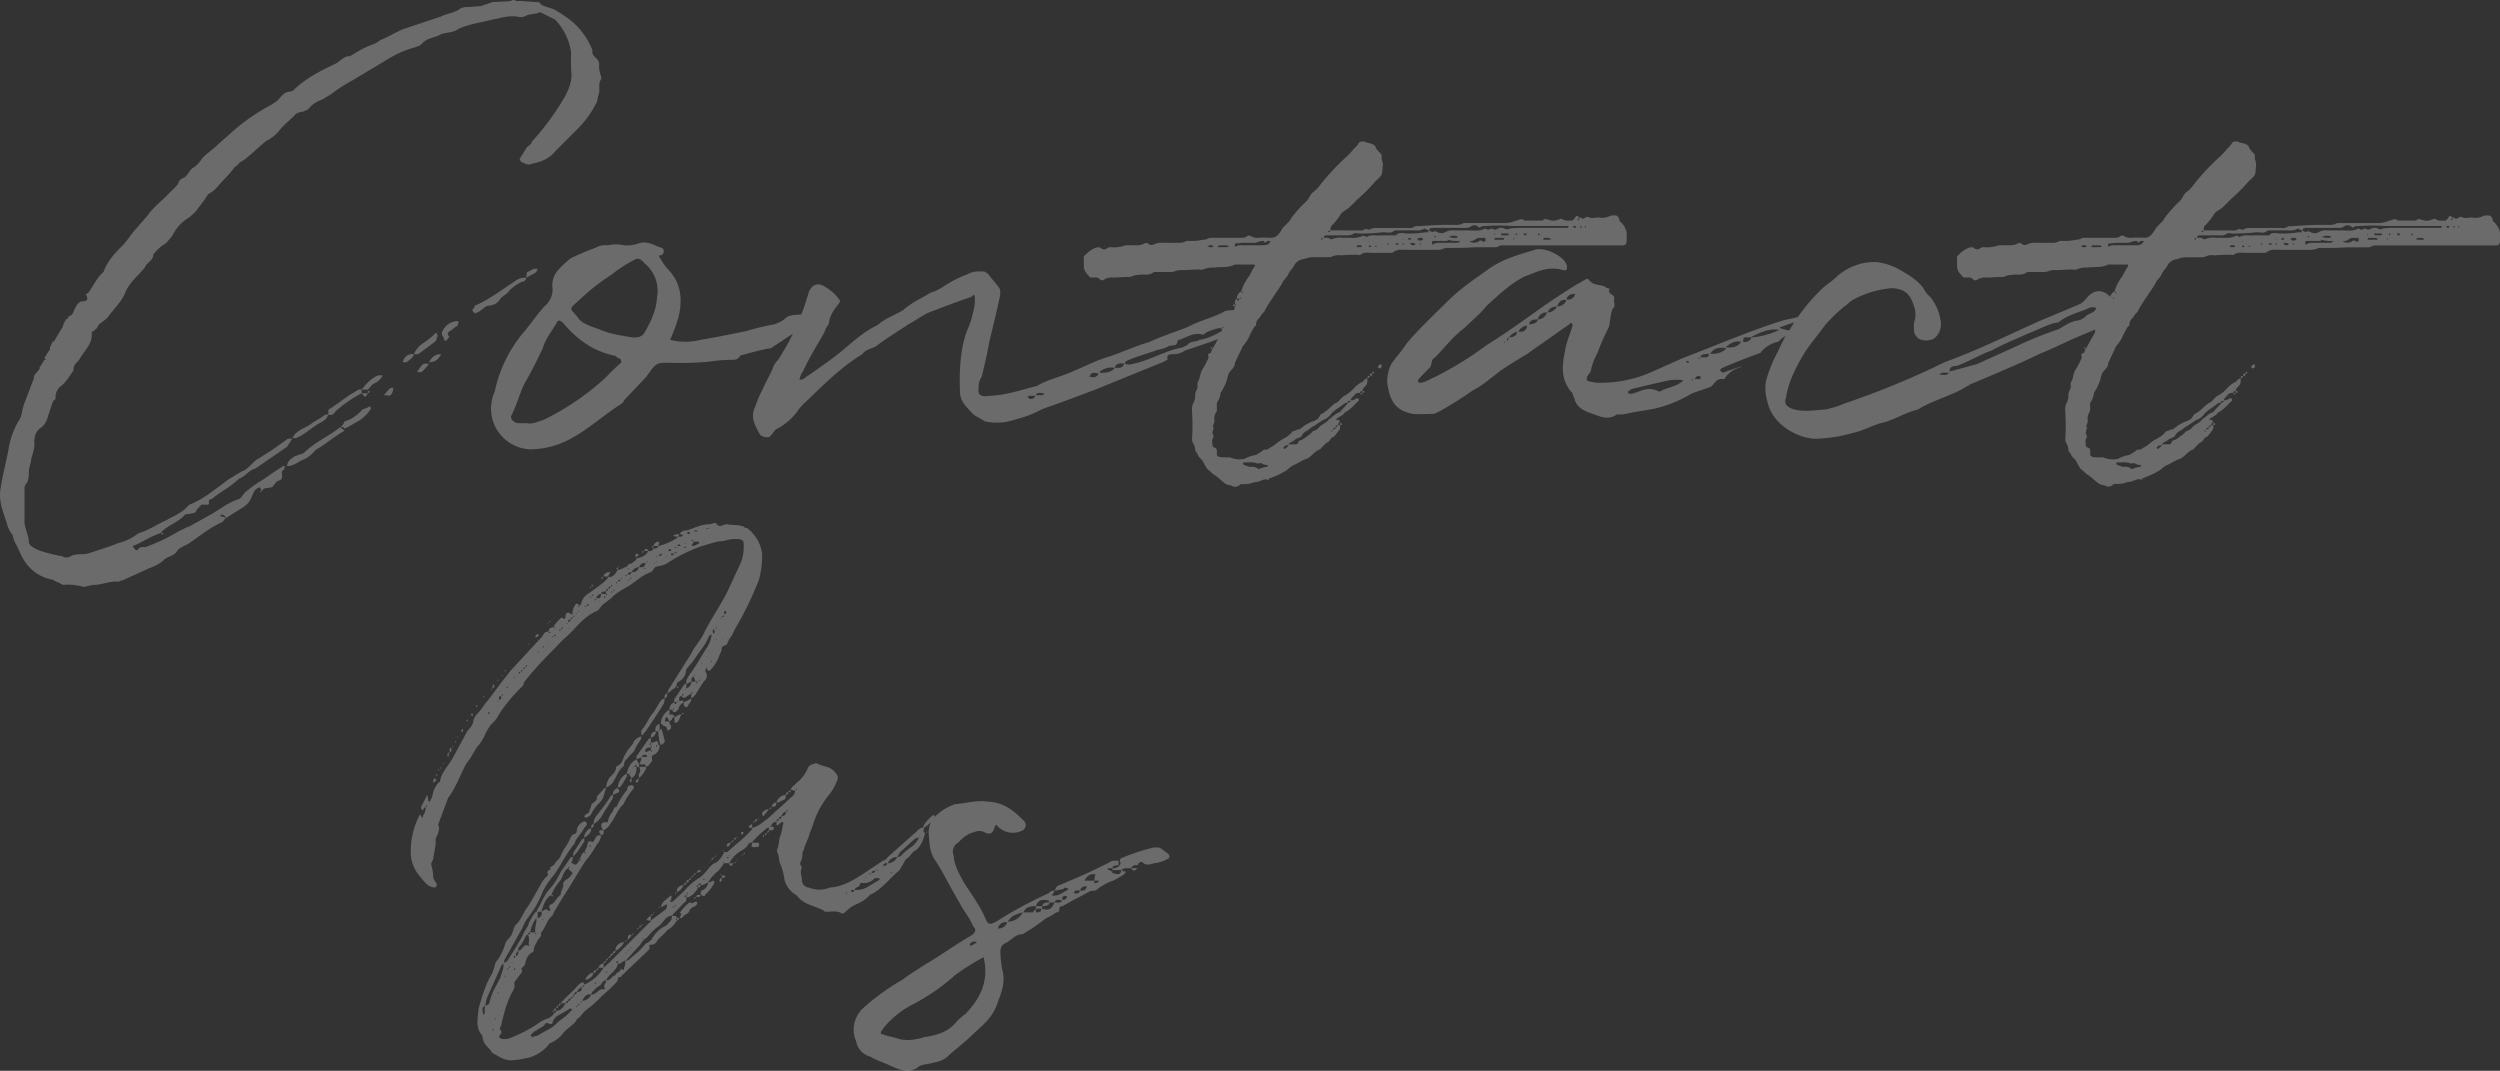 <svg xmlns="http://www.w3.org/2000/svg" width="671.241" height="287.5" viewBox="0 0 671.241 287.5">
  <rect x="0" y="0" width="671.241" height="287.5" fill="#333333" stroke="none"/>
  <g id="グループ_2597" data-name="グループ 2597" transform="translate(80 -168)">
    <path id="パス_335" data-name="パス 335" d="M57.114,13.694c.5,0,1.169.167,1.169,1l4.008-2.505c2.171-1.336,2.505-1.837,3.674-4.676a2.973,2.973,0,0,1,1.5-1.169,1.749,1.749,0,0,1,.5,1h.167l.334-.5c.668-.5,1.837-.167,2.5-.668.668-.835,1-1.5,1.837-1.67,1.169-.5.5-1.5.668-2.505.5-.167.668-.668.835-1.336-.334,0-.835,0-1,.334-2.338,1.336-4.008,2.839-5.845,3.841a38.274,38.274,0,0,0-3.841,2.839c-.5.5-1.169,1.67-1.67,1.837-2.839.835-5.01,2.672-7.348,4.008L48.6,16.867c-.835.167-1.67.835-2.672,1.169a50.043,50.043,0,0,1-9.018,4.342c-.5.167-1.67-.334-2.171.835h-.5c-.167,0-.334-.5-.668-.668-.167-.167-.167-.5,0-.5,1.837-.668,3.841-2,5.845-2.839l1.67-.668c0,.167,0,.835.668.167-.167,0-.167,0-.668-.167V18.37c2-2,4.676-2.672,6.346-4.676a3.26,3.26,0,0,1,1.169-.167c.835-.334,1.67,0,2-1.169,0-.167.668-.5.835-1a.327.327,0,0,0,.334-.334h1.837c.668-.167-.334-1.5,1-1.5,2.338-2,5.01-3.173,7.348-5.511,1.67-.5,2.672-2.338,4.342-2.672l8.517-5.845,1.5-2.338c-.668.334-1.336,0-1.5.334L70.808-3.674,67.134-1.336C65.8-.668,64.8,1,63.293,1.837c-1.336.5-2.505,1.5-3.841,2.171C56.112,6.346,52.6,9.519,48.6,11.022l-1.169,1.169c-1.5,1.336-3.34,2-5.01,3.006-2.672,1.169-5.01,2.839-7.515,3.507a14.106,14.106,0,0,1-5.511,2.672c-2.839,1.169-5.344,1.837-7.682,2.672-1.67.5-3.674,0-5.01.835a2.033,2.033,0,0,1-2.171,0,44.461,44.461,0,0,1-5.511-1.336,8.83,8.83,0,0,1-2.505-1.169,1.921,1.921,0,0,1-1-1.169c0-2-1.336-4.175-1.169-6.012V6.847a1.841,1.841,0,0,1,.5-1.5c.668-.835.668-2.338.668-3.507.167-1.169.668-2.505.668-3.34A15.151,15.151,0,0,0,7.014-5.01c-.167-2,.167-3.674,2-4.843a5.422,5.422,0,0,0,1.67-3.006l1.336-4.008a.852.852,0,0,0,.668-.835,3.668,3.668,0,0,1,1.5-3.173c1.5-1.169,2.338-2.839,3.34-4.175-.167-1.5,1-2.171,1.5-2.839,1.336-2.5,3.674-4.175,3.34-7.348,0-.167.668-.334,1-.835.668-.167.668-1.5,1.5-1.67l1.67-1.336c1.5-2.171,4.008-4.509,4.843-6.847,1.169-2.839,3.507-4.509,5.344-6.847.5-1.336,2.171-1.67,2.171-3.34a11.148,11.148,0,0,1,3.34-3.006,21.153,21.153,0,0,0,1.837-2.171A11.519,11.519,0,0,1,48.6-66.132l1.5-1.336,1.67-2.171a26.486,26.486,0,0,0,1.837-2.672,8.918,8.918,0,0,0,2.672-2.171c1.336-1.67,3.173-3.173,4.509-5.177.835-.334,1.169-1.336,2.171-1.67,2.171-1.5,4.175-3.674,6.346-5.344a9.762,9.762,0,0,0,3.507-2.839c1.336-1.67,3.006-2.839,4.342-4.342a4.747,4.747,0,0,1,2-.668c.668-.334,1.169-.334,1.67-1a7.265,7.265,0,0,1,3.34-2.171l2.5-1.5a41.148,41.148,0,0,1,5.678-3.674l10.02-6.012a28.287,28.287,0,0,1,4.509-2.171c1.336-.5,3.173-.835,4.008-1.5,1.336-1.67,3.006-1.67,4.843-2.5,1.336-.835,3.507-.5,4.843-1.5,2.839-1.5,6.346-1.837,9.352-2.672,2.171-.334,4.676-1.336,7.348-.668a2.871,2.871,0,0,0,1.336-.167c1.336-.835,3.006-.5,4.175-1.169l4.008,2a15.843,15.843,0,0,1,4.342,9.018,46.568,46.568,0,0,0,0,4.843c.5,3.34-1.5,6.68-3.34,9.519a70.024,70.024,0,0,1-7.181,9.352c-.167.668-.668,1-1.336,1.5l-2,3.173s.334.835.5.835c1,.334,1.67,1,2.672.5,2.5-.5,4.843-1.336,6.513-3.507l6.179-6.179a26.962,26.962,0,0,0,4.843-6.847,5.933,5.933,0,0,0,.334-1.67c.835-1.67-.167-3.006.835-4.509.167-.167,0-.334,0-.835a6.7,6.7,0,0,1-.5-3.173c0-1.5-1.5-1.837-1.837-3.006v-.835a19.157,19.157,0,0,0-7.014-8.851,32.2,32.2,0,0,0-3.507-2.171c-1.336-.5-2.839-.668-3.507-1.5,0-.334-.668-.334-.668-.334l-4.843-.334c-.835.334-1.5-.668-2.338,0a13.553,13.553,0,0,1-2.839.167c-.5.167-1.67,0-2.171.167l-2.839,1a40.947,40.947,0,0,1-4.509.334,5.178,5.178,0,0,0-1.169.334c-1.67,1.336-3.674,1.336-5.177,2.171l-10.02,3.34c-2.171.835-4.175,2.171-6.346,3.006-1.336,1.169-2.839,1.336-4.008,2-1.5.668-2.672,1.5-4.175,2.338-1.5-.167-2.505,1.336-3.841,2-4.175,2-8.183,4.008-11.523,7.348a.976.976,0,0,0-.668.167c-1.67,0-2.338,1.336-3.507,2.5l-1.5,1a53.022,53.022,0,0,0-11.523,8.183l-2.672,2.338c-1.67,1.67-3.173,2.5-4.509,4.008a7.157,7.157,0,0,1-2.5,2.505c-1,.835-1.336,2.171-2.505,2.672a2.038,2.038,0,0,0-1.336,1.5c-.668,1-1.837,1.837-2.672,2.839-2,2-4.008,3.507-5.511,5.678l-3.34,3.841c-1.336,1.5-2.171,3.006-3.507,4.342-2.171,2.171-4.008,4.175-5.01,7.014-1.837,1.5-2.839,4.008-4.175,5.678-.5,0-.5.334-.5.5.835,1.336-.167,1.67-.668,1.67-1.169,0-1.67.668-2.171,1.67-.5.835-.668,2.171-1.837,2.338-.167.5-.167.668-.5.668a4.669,4.669,0,0,0-.835,1.336l-.167.5v.167l-2,3.34c-.167.167-.167.835-.835.835l-.668,1.5c0,.5,0,.835-.5,1.169,0,0,0,.334-.167.334L9.686-28.39c.668.5.167.5,0,.5l-.835,1.336c0,.167-.334.5-.5.668.167,0,0,.5,0,.5l-1.5,1.837c0,.334.167.5,0,.668L4.175-15.865c-.5,1.336-.5,3.006-1.169,4.008A21.091,21.091,0,0,0,0-3.507C-.668-.167-1.5,3.006-2,6.179c-.668,3.34.167,5.678,1.5,9.519A8.427,8.427,0,0,0,1.169,19.2c.167,1.5,1.169,2.839,1.67,4.008,1.5,3.841,4.175,6.847,8.517,7.849.668,0,1.336.668,2,.835.167,0,.835.5,1.336.668a14.893,14.893,0,0,1,5.344.5h.668a9.633,9.633,0,0,1,2.338-.5c2.171,0,4.342-1.169,6.68-.835,0,0,.167-.334.835-.334l7.348-3.34a12.5,12.5,0,0,0,3.674-2c1-1.169,2.839-1.169,3.674-2.5.668-1.169,2.505-1.5,3.507-2.338,3.006-2,5.511-4.175,8.684-5.511l.835-1a1.388,1.388,0,0,0-1.169-.5s-.167,0-.167-.334ZM96.526-18.871h-1.67v-1c-1-.334-1.837.835-2.839,1.169-2,1.336-3.841,2.839-6.012,4.175-.167.334,0,1.169-.167,1.336a1.8,1.8,0,0,0-1.169.334c-1,.835-2.338,1.336-3.841,2.505-1.67,1-3.841,1.67-4.509,3.507h.835c2.672-1,4.509-3.173,7.014-4.342l1-.668L86-13.193c.668.334,1.336,0,1.837-.835a32.885,32.885,0,0,1,7.014-4.843C95.858-17.7,95.858-17.7,96.526-18.871ZM89.178-9.853c-3.34,2.672-6.847,4.008-9.853,7.014L76.987-2c-1.169.668-2,1.336-2.171,2.672,1.5,0,2.338-.668,3.841-1.5A8.893,8.893,0,0,0,82.5-3.674c2.672-1.5,4.843-3.507,7.515-5.01.167,0,.167-.334.167-.334C89.512-9.352,89.178-9.686,89.178-9.853Zm42.919-34.4c.835-1,1.837-1.169,2.505-2.338a13.386,13.386,0,0,1,3.173-2.171c.668-.167,1-.167,1.336-1.169a4.517,4.517,0,0,0-3.173,1c-3.34,2.171-7.014,5.01-10.688,6.513a1.152,1.152,0,0,1-.5.835c-.167.334-.167.5,0,.668,0,.334.5.334.668.668a.618.618,0,0,1,.5-.334c1.169-.5,2.171-1.837,3.006-1.837A3.72,3.72,0,0,0,132.1-44.255Zm-34.9,29.726c.334-.167,0-.334,0-.835h-.167a10.215,10.215,0,0,1-2,.835,9.79,9.79,0,0,1-4.676,3.173c-.167,0-.334,1-1.169,1.5.835,0,1,.167,1,.5,1.169-.5,2.171-1.169,3.674-2A10.025,10.025,0,0,0,97.194-14.529Zm17.368-18.2a1.9,1.9,0,0,0,.5-1.336c.334,0,.334-.167,0-.668,0-.5-.167-.5-.5-.167a21.217,21.217,0,0,1-2.839,2.338,6.655,6.655,0,0,0-2.839,3.173h1.169Zm6.012-5.511h-.5a4.682,4.682,0,0,0-3.507,2.672c-.167.167-.167.334-.167.835.167.5.5.668.5,1.169.167.167.167,1,.835.334.167-.167.668-.835.668-.835-.668-.835-.5-1.169.167-1.5l1.5-1.169c.5-.167.668-.334.668-1C121.242-37.742,120.741-38.076,120.574-38.243ZM96.526-19.873l1.336-1.5a4.69,4.69,0,0,0,2.672-2.338H99.365c-1.837.668-3.173,2.171-4.509,3.841h1.67v0Zm9.519-7.849q-.25.5,0,.5h.835c.668-.5,1.837-1.169,2-2.171A2.591,2.591,0,0,0,106.045-27.722Zm4.008,2.672c-.334.167-.334.167,0,.5h.835a11.308,11.308,0,0,0,2-2.171C111.389-27.221,110.888-26.386,110.053-25.05Zm32.064-27.221c-1.169-.334-2,.668-2.839.835a4.624,4.624,0,0,0-.167,1.5l1.837-1A1.87,1.87,0,0,0,142.117-52.271Zm-29.225,25.05c1.67,0,2.5-.668,3.34-2.171C114.228-29.392,113.727-28.39,112.892-27.221ZM100.7-18.37h.668c.5,0,1,.334,1.169,0,.668-.5.668-1,.835-2h-.167C102.037-20.374,101.7-19.038,100.7-18.37Zm-3.507-1c-.167,0-.668,0-.668-.334v.835C96.526-19.038,97.027-19.038,97.194-19.372ZM67.8,7.682c.167-.167.167-.167.167-.334C67.8,7.348,67.134,7.348,67.8,7.682Zm146.96-45.257c0-.167-1-3.006-1.5-2.5-1.336.167-2.672,0-4.175.668a8.075,8.075,0,0,1-3.507,2,70.869,70.869,0,0,0-7.515,1.837c-4.175.835-8.183,1.67-12.191,2.338a16.957,16.957,0,0,1-8.183,0,50.82,50.82,0,0,0,2.171-5.845c1.169-4.509,1-9.185-2.672-13.026a16.918,16.918,0,0,1-2.338-3.34c-.5-.5.167-.5.5-.5.835-.5.835-1.837,0-2-2-.668-3.841-2-6.179-1.169a8.925,8.925,0,0,1-3.674.5,11.028,11.028,0,0,0-4.676,0,4.978,4.978,0,0,0-3.173.668,57.175,57.175,0,0,0-6.68,2.839,24.154,24.154,0,0,0-3.674,3.507,6.2,6.2,0,0,0-1.169,4.676,5.854,5.854,0,0,1-2.171,4.676c-2,2.171-3.507,4.509-5.344,6.68a36.14,36.14,0,0,0-8.016,16.2,11.634,11.634,0,0,0-1,4.509A10.964,10.964,0,0,0,140.113-3.841,22.887,22.887,0,0,0,150.968-6.68c5.01-2.672,9.018-6.513,13.861-9.519a5.2,5.2,0,0,0,.668-1l5.845-6.179c3.006-4.342,2.839-3.674,7.849-3.674a78.433,78.433,0,0,0,9.018-.334,42.274,42.274,0,0,1,6.346-.5,2.025,2.025,0,0,0,2-1.169c.167,0,7.849-2.171,8.016-1.837ZM164.495-27.054a49.15,49.15,0,0,0-4.175,4.008,70.891,70.891,0,0,1-16.366,11.189c-1.837.668-3.507,1.336-4.676,1h-2.672c-1-.334-2-1.169-1.5-2.171,1.336-2.505,2.171-5.845,3.507-8.517,1.837-3.173,3.34-6.179,4.843-9.352.835-2.839,2.505-4.676,3.841-7.014.167-.668.835-.668,1.67.167,3.841,4.509,8.183,7.682,14.2,8.851.167.5.668.5.835.668C164.495-28.223,164.662-27.388,164.495-27.054Zm9.686-17.7c-.167,3.34-1.5,6.346-3.34,9.519-.5,1-1.67,1.5-3.34,1.336-2.839-.5-5.845-.835-8.851-2.171-1.837-.668-4.342-1.336-5.678-3.006-.167-.5-.835-1-1.169-1.5q-1.253-1,0-2l3.674-3.34a59.789,59.789,0,0,1,6.513-4.843,36.253,36.253,0,0,1,6.513-4.175c.167-.167.668,0,1,0a4.967,4.967,0,0,1,1.336,1.169A9.465,9.465,0,0,1,174.181-44.756Zm156.98,4.008a.443.443,0,0,0-.5-.5c-1.5.167-3.34-.167-4.342.5-3.173,1.67-6.513,2.338-9.519,4.008-3.841,1.5-7.014,2.505-10.688,4.175-3.674,1-7.682,3.006-11.69,4.175-3.006,1-5.511,2.338-8.35,3.507-3.173,1.5-6.847,2.171-9.853,4.008-4.008,1-8.183,2.5-12.859,2.672-2,.334-3.173-.167-2.839-2a5.04,5.04,0,0,1,.835-3.173c.668-2.839,1.5-6.179,2-9.185,1-4.175,2-8.183,2.839-12.191a4.706,4.706,0,0,0,0-2.171c-.835-1.336-2.171-2.672-3.006-3.841a3.855,3.855,0,0,0-1.169-.835c-1.5,0-3.006-.167-4.676.835A25.888,25.888,0,0,0,252.5-48.43c-1.5.835-2.839,2-4.843,2.505-2.672,1.67-5.177,2.672-7.348,4.676-2.171,1.336-4.843,2.171-6.847,4.008-4.175,2-7.014,4.843-10.521,7.682-3.173,2.5-6.179,4.509-9.519,6.847a2.118,2.118,0,0,1-1,.167,5.855,5.855,0,0,1,1-2.338c1.5-3.34,3.674-6.847,5.678-10.354a5.5,5.5,0,0,1,1.169-2.171c.167-2.171,1.336-3.841,2.672-5.511.167-.334.668-.668,0-1.336a12.173,12.173,0,0,0-4.509-3.674c-1.5-.5-2.672,0-3.507,1.837a65.425,65.425,0,0,1-8.35,18.37,4.5,4.5,0,0,0-1.336,2.171c-.835,2-1.837,3.507-2.672,5.511a28.147,28.147,0,0,0-2,4.676c-1.5,2.839,0,5.344,1.336,7.682a2.892,2.892,0,0,0,2.5.5c.668-.668,1-1.336,1.67-2a16.118,16.118,0,0,0,6.346-5.678,30.862,30.862,0,0,1,2.338-2.338c4.509-4.342,9.018-8.851,14.529-12.191,1-1.5,3.173-1.5,4.175-2.5,2.672-2,5.511-3.674,8.183-5.511,2-1,3.34-2.171,5.511-3.173,3.507-1.336,7.348-2.839,11.356-4.175.835-.835,1-.668,1,.5a11.477,11.477,0,0,1-.5,3.674,22.039,22.039,0,0,1-1.67,5.01c-1.837,5.177-2,10.688-1.837,16.2a5.5,5.5,0,0,0,1,3.173,25.667,25.667,0,0,0,2.839,3.173c.835.5,2.171,1.169,2.839,1.67a15.116,15.116,0,0,0,8.183-.5,31.428,31.428,0,0,0,7.348-2.839c4.342-1.5,9.686-3.507,14.529-5.344l18.036-7.348a4.724,4.724,0,0,1,1-.5c-.334-1.169.167-1.5,1.336-1.5a5.5,5.5,0,0,0,3.34-1c3.507-1.169,6.68-2.171,10.02-3.507C332.831-36.573,330.994-38.41,331.161-40.748Zm-3.841,4.342c-2.338,1.169-4.342,2.672-7.515,3.173-.835.668-2.505.167-3.34,1.5-.5.167-.835.167-1,.5-4.175.668-8.016,3.006-12.358,4.175-1.169.167-2.171.835-3.34.167,0-.5.668-.835,1.169-1,2.338-1,5.01-1.67,7.682-2.672a8.5,8.5,0,0,0,2.338-.668,3.222,3.222,0,0,1,1.67-.5c1.67,0,1-1.5,1.67-1.5,2.171-.668,3.841-2,6.012-1.5.5.334,1.169-.334,1.336-.5a16.989,16.989,0,0,1,5.511-1.5c0-.5.167,0,.5.167C327.654-36.573,327.654-36.406,327.32-36.406ZM293.085-24.382v-.334a4.91,4.91,0,0,1,4.008-1C296.091-24.382,294.421-24.382,293.085-24.382Zm-2.839,1c.5-.835.668-1,1.169-1s1,.167,1.336.167C292.25-23.046,291.248-23.046,290.246-23.38Zm6.847-2.338a1.434,1.434,0,0,1,1.336-1.169H299.6C299.264-25.551,298.262-25.718,297.093-25.718Zm-22.712,8.35c-.5,0-.5-.5-.668-.5l.167-.334h1.837A1.172,1.172,0,0,1,274.381-17.368Zm2.672-1h-1.169c.334-1,1.837-.5,2.171-.5C278.055-18.37,277.721-18.37,277.053-18.37Zm77.822-44.255c.167.334,0,.334-.334.5l-.167-.167a.667.667,0,0,1,.668-.334,1.428,1.428,0,0,1,.5-1.5,16.418,16.418,0,0,0,2-2.5c.5-1.169,2-1.5,2.839-2.505a15.748,15.748,0,0,0,1.67-1.67,47.3,47.3,0,0,0,5.01-5.01c2.171-2,1.67-1.5,2-4.509,0-.668-.334-1.169-.334-1.67s0-1-.167-1.169a10.8,10.8,0,0,1-1.336-1.5c-.167-.835-.668-1-1.5-1.336a7.232,7.232,0,0,1-.835-.167c-.334,0-.5-.334-1-.334s-1.336,0-1.5.835c-.334.167-.5.668-1,1a23.717,23.717,0,0,1-2,2.171,62.991,62.991,0,0,0-7.181,7.682,7.617,7.617,0,0,1-2,2c-.835.835-1,1.837-1.837,2.5a35.045,35.045,0,0,0-4.008,4.509c-.167.668-1,1.169-1.67,2-.668.5-1,1.5-1.5,2a2.606,2.606,0,0,1-2.171,1.169,22.3,22.3,0,0,0-3.34,0,3.477,3.477,0,0,1-2.171-.5.758.758,0,0,0-.835,0c-.5.5-1.169.5-2.171.5h-7.181a2.482,2.482,0,0,0-1.5.334,2.482,2.482,0,0,1-1,.167,14.325,14.325,0,0,1-3.674.334H316.3a3.477,3.477,0,0,1-2.171.5h-4.008a4.805,4.805,0,0,0-2.672.5,1.375,1.375,0,0,1-1.5-.334.758.758,0,0,0-.835,0,3.967,3.967,0,0,1-2,.5h-3.173a8.572,8.572,0,0,1-4.008.5c-.167,0-.5,0-.5.167a.667.667,0,0,0-.668.334,1.329,1.329,0,0,1-1.5-.334,1.829,1.829,0,0,0-1.336,0,7.63,7.63,0,0,0-2.672,1.837,1.01,1.01,0,0,0-.5,1v2a3.264,3.264,0,0,0,1.169,2.5c.334.5.5.668,1,.668.835,0,1.5-.167,2,.334a.883.883,0,0,0,1.336.167,3.978,3.978,0,0,1,2.338-.5c1.336,0,2.505-.167,3.841-.167a3.011,3.011,0,0,0,1.67-.334,2.938,2.938,0,0,1,1-.167c1.5-.334,2.839.167,4.008-.5a1.227,1.227,0,0,1,1-.334h4.008a2.482,2.482,0,0,0,1-.167,4.584,4.584,0,0,1,2.171-.334c1.336,0,2.839-.167,4.175-.167.5,0,1,.167,1.336,0a6.354,6.354,0,0,1,3.006-.5c1.67-.334,3.674.167,5.511-.835H334.5c.167,0,.167.334.167.334v.167c-.668.835-1,1.837-1.67,2.839a11.664,11.664,0,0,0-1.837,3.507c-.167.167,0,.334-.167.334.167,0,.5.334.668.5h-.167c-.334,0-.334-.167-.334-.5a2.17,2.17,0,0,0-1.336,2h.668a.618.618,0,0,0,.334-.5c0,.334.167.334.167.334-.167.167-.167.167-.5.167,0,.334,0,.5-.5.5a1.293,1.293,0,0,0-.167-.5c-.334.334-.5.5-.5.835v.668c.167,0,.5,0,.167.334a.164.164,0,0,1-.167.167,3.17,3.17,0,0,1-.5,1.5c-.334.334-.334.334-1.336.334a.164.164,0,0,0-.167.167c0,.5.5.835.167,1.336a2.693,2.693,0,0,1-.5,1.5c-.167.167-.5.668-1,1.169h-.167v1c-.835,1.5-1.5,2.672-2.338,4.175l-.167.334s0,.167-.334.5c0,.167,0,.5-.167.5-.5.167-1,.5-.5,1.169a23.885,23.885,0,0,1-1.837,3.507c-.5,1-.5,2-1,3.006-.334.5-.167,1-.167,1.67-.167,0-.167.334-.167.5a2.694,2.694,0,0,0-.5,1.5,3.6,3.6,0,0,1-.334,1.837,4.248,4.248,0,0,0-.5,2.5,58.815,58.815,0,0,1,0,7.682c0,.668.835,1.5.835,2.5a1.19,1.19,0,0,0,.5,1A4.187,4.187,0,0,0,319.8-1.67a4.6,4.6,0,0,1,1.169,1.5,8.847,8.847,0,0,0,1,1.67,10.8,10.8,0,0,1,1.5,1.336,10.409,10.409,0,0,1,2,1.5c.835.668,1.5,1.5,2.839,1.5a1.756,1.756,0,0,0,2.171,0c.334-.334.5-.334.668-.334a11.025,11.025,0,0,0,2.338-.167,10.2,10.2,0,0,1,2.171-.5c.835-.334,1.837-.835,2.505-.5.334,0,.334,0,.334-.334a23.8,23.8,0,0,0,4.676-2.171A14.6,14.6,0,0,1,344.855.5c1.336-.5,2.338-1.336,3.841-1.837,1.169-.5,2-2,3.507-2.5a19.052,19.052,0,0,1,1.837-1.837c.835-.167,1-1.5,1.837-1.5a18.9,18.9,0,0,0,1.67-2.171v-1h-.668c0,.5-.334.5-.5.668,0,.334-.334.5-.835.5,0,.334,0,.5-.167.5h-.334c.334-.167.334-.5.5-.167a.789.789,0,0,1,.835-.835c0-.5.167-.668.668-.668,0-.334,0-.5.5-.835v.334c0-.5-.167-.835-.5-.835-.668-.167-.668-.334-.5-.334.5-.334.835-.5,1.336-.835.5-.167.668-.668,1.169-1,1.336-.668,2.338-2,3.507-3.006v-.5c0-.167-.167-.167-.5-.167-.5.167-1,.668-1.67.5,0,.5-.334.668-.835.668v.334a23.716,23.716,0,0,0-2,2.171c-1.169.334-2,1.336-3.006,2-.668,1-1.837,1.169-2.672,2.171a3.465,3.465,0,0,1-1.67,1,5.762,5.762,0,0,1-1.5,1.336,7.842,7.842,0,0,1-1.5,1c-.5.167-.835.167-.835.668a.9.9,0,0,1-.668.5h-2a1.058,1.058,0,0,1-.835,1q0,.5-.5,0v-.167c.334-.334.334-.5.5-.5a.919.919,0,0,0,.835-.334l.167-.167c.334-.5,1-.5,1.5-1s1.336-.5,1.837-1a2.971,2.971,0,0,1,1.169-1.336c1-.5,1.5-1.169,2.338-1.5.668-.5,1.5-1,2.171-1.5a4.258,4.258,0,0,0,2-1.336c1-1.336,2.505-2,3.674-3.006a1.412,1.412,0,0,1,1-.334c0-.5.334-.5.835-.5,0-.668.5-1,1-1.5.167-.5,1-.668,1.5-.668v.167c.167-.5.167-.668.668-.668,0-.5.5-1,.835-1.336a1.84,1.84,0,0,0,.5-1.5v-.5c-.835,0-1,.835-1.5,1a6.31,6.31,0,0,0-2,1.5,9.789,9.789,0,0,1-3.006,2.338l-1.5,1.5a5.8,5.8,0,0,0-1.5,1A16.862,16.862,0,0,1,352.7-13.36a.533.533,0,0,0-.5.5c-.334.334-.5.835-.835,1-.5.167-.668.5-1.169.5a12.415,12.415,0,0,0-3.507,2.171h-.5a4.365,4.365,0,0,1-1.336.5,7.07,7.07,0,0,1-2.171,1.837,13.087,13.087,0,0,0-2.505,1.67c-.5.5-1.5.835-2,1.336-.5.167-1,0-1.169.167a7.842,7.842,0,0,1-1.5,1s-.334.334-.5.334a12.3,12.3,0,0,0-2.338.668,2.821,2.821,0,0,1-1.67.5,6.354,6.354,0,0,1-3.006-.5h-1.169a8.2,8.2,0,0,1-1.837-.167s-.5-.334-.5-.5v-1a.916.916,0,0,0-.668-1,.533.533,0,0,1-.5-.5c0-.835-.334-1.336.167-2v-.334c.334-.167,0-.5,0-.5a1,1,0,0,1-.167-.668c0-.334.167-.5.167-.835.334-.5-.167-.668,0-1.169a2.245,2.245,0,0,0,.334-1.336,3.245,3.245,0,0,1,.5-2.171c.167-.167.167-.668.167-1,0-.668-.167-1.5.334-2a5.441,5.441,0,0,0,.668-2.171,12.439,12.439,0,0,0,1.837-4.008c0-.334.167-.5.167-.668.334-1.336,1.837-1.837,1.837-3.34.5-1,1-2.171,1.67-3.507.167-.167.167-.668.5-1a16.941,16.941,0,0,0,1.5-2.171,19.036,19.036,0,0,1,1.67-3.173c.334,0,.334-.334.334-.5a2.545,2.545,0,0,1,1-1.837,4.6,4.6,0,0,1,1.169-1.5c1.336-2.672,3.34-5.177,4.843-7.682.334-1,1.336-1.5,1.67-2.505.5-1,1.169-1.5,1.67-2.5a3.266,3.266,0,0,1,2.5-1.5,7.012,7.012,0,0,1,2.338-.5h4.175a2.482,2.482,0,0,0,1-.167,4.2,4.2,0,0,1,2.505-.334,37.8,37.8,0,0,1,4.175-.167c.5,0,.835.167,1,0,1-.835,2.338-.5,3.173-.5h4.843a1.412,1.412,0,0,0,1-.334,3.245,3.245,0,0,1,2.171-.5h9.185a3.978,3.978,0,0,0,2.338-.5h1c2.171,0,4.342,0,6.847-.167h5.344a2.482,2.482,0,0,0,1-.167,1.8,1.8,0,0,1,1.336-.334h32.231c.668,0,1-.5,1-1.169v-2.338a5.457,5.457,0,0,0-1.5-2.672,1.129,1.129,0,0,1-.5-1c-.334-.5-.5-.835-.835-.835a3.339,3.339,0,0,0-2.171.334,4.375,4.375,0,0,1-2.505.167c-.835,0-1.837.334-2.505,0-.835-.5-1.336.5-2,.334a.667.667,0,0,0-.668-.334.919.919,0,0,1-.334.835l-.167-.334c.167-.167.167-.167.5-.167-.5-1-.835-1-1.336,0-.167,0-.167.167-.5.5-1,0-2,.167-2.672-.334a.758.758,0,0,0-.835,0c-1.5.5-1.67.5-3.507,0-.167-.167-.167-.167-.5,0-.167,0-.5.334-.668.334h-4.509c-.5,0-.668-.5-1.169-.334-.5,0-.835.334-1.336.334a7.746,7.746,0,0,1-3.507.668h-9.853a2.008,2.008,0,0,0-1.336.334,4.623,4.623,0,0,1-1.5.167,95.487,95.487,0,0,0-9.686.334h-1.169a2.6,2.6,0,0,1-2,.5h-8.183a3.707,3.707,0,0,0-1.5.167,1.246,1.246,0,0,1-1.5,0,2.821,2.821,0,0,1-1.67.5Zm-1.67,2c0-.167,0-.5.167-.5a1.292,1.292,0,0,1,.5-.167h5.511a3.011,3.011,0,0,0,1.67-.334c.5-.5,1-.167,1.336-.167a45.888,45.888,0,0,0,6.68-.334c1,0,2,.334,2.672-.167a1.412,1.412,0,0,1,1-.334h5.177a3.493,3.493,0,0,0,2.338-.5c.167,0,.5.334.668.334a1.682,1.682,0,0,0,.5.167c0-.167.334-.5.334-.5.167-.167.668-.167,1-.167h8.684a2.057,2.057,0,0,0,1.169-.334,1.52,1.52,0,0,1,2,0c.334.334.5.334.835,0,.167-.167.668-.167,1.169-.167a51.511,51.511,0,0,1,7.181,0h14.7c.334,0,.334,0,.5.167-.167,0-.167.334-.5.334H406.311a20.21,20.21,0,0,0-3.173.167c-.835.5-1.336,0-1.837-.167h-1a3.537,3.537,0,0,1-1.169.5c-.167,0-.668-.334-1-.334-.5.334-1,.5-1.5,0h-.167c-1.5.835-2.839.5-4.342.5h-3.841a4,4,0,0,0-2.5.5,2.122,2.122,0,0,1-2,0c-.5-.167-.835-.5-1.336,0a.731.731,0,0,0-.5-.167c-.167,0-.167-.334-.5-.334-.167,0-.167.334-.167.5h-.835a23.637,23.637,0,0,1-4.843.334c-1,0-2.338-.5-3.006.5h-4.008c-1.336.167-2.839-.334-4.008.5a.618.618,0,0,0-.5-.334c-.167,0-.5-.167-.5,0a6.355,6.355,0,0,1-3.006.5h-2.171a6.216,6.216,0,0,0-3.006.334c0,.167-.334,0-.5,0-.5-.5-1.169-.334-2-.334,0,.334,0,.334-.167.5l-.334-.167A.919.919,0,0,1,353.205-60.621Zm-15.2.835c.5,0,1,0,1,.167-.334,0-.334.334-.5.5,0,0-.334.334-.5.334-.334,0-.5.167-1,.167h-5.845a2.746,2.746,0,0,0-1.67.334c0,.167-.167,0-.167-.334,0-.167,0-.5.167-.5.835,0,1.5-.167,2.171-.167h3.006c.5,0,.835-.334,1.336-.334.167-.167.5-.167,1-.167C337.173-59.285,337.674-59.285,338.008-59.786ZM333-.334A5.7,5.7,0,0,1,335.5,0a1.426,1.426,0,0,1,1.169,0,1.8,1.8,0,0,0,1.336.334.164.164,0,0,1,.167.167l-.167.334a11.666,11.666,0,0,0-2,.5q-.5.25-.5,0a2.693,2.693,0,0,0-1.5-.5C333,1,332.5.5,331.662.334a1.292,1.292,0,0,1-.167-.5l.167-.167Zm53.44-59.786a9.761,9.761,0,0,0,3.173.334l.334.167h-.334c-.167.334-.668.334-1,.334h-4.843a2.665,2.665,0,0,0-1.336.5s-.167,0-.167-.5c0-.334,0-.334.167-.5h4.008Zm10.187,0c0,.5-.167.5-.668.5-.334-.167-.835-.5-1-.167a2.3,2.3,0,0,1-2.505.167c0-.167,0-.167.167-.167.835.167,1.5-.835,2.338-.835h1.5C396.625-60.287,396.625-60.287,396.625-60.12Zm3.34,0h-.835a.164.164,0,0,1-.167-.167l.167-.334H401.3a.327.327,0,0,1,.334.334s0,.167-.334.167Zm-74.482,2h-.5a.164.164,0,0,1-.167-.167l.167-.334h2c.334,0,.5.334.835.334a.731.731,0,0,0-.5.167Zm62.458-2.505s-.5,0-.668-.167h-.334a.327.327,0,0,1,.334-.334c.5,0,1-.167,1.336,0,.334,0,.5,0,.5.334a.164.164,0,0,0-.167.167Zm12.859-.668c.334,0-.167-.334,0-.5h1.837a.732.732,0,0,0,.5.167.618.618,0,0,0-.5.334H400.8Zm12.692.668c.334,0,.5.334.835.334-.334.167-.334.167-.5.167H412.49c-.167,0-.167,0-.5-.167,0,0,.334-.334.5-.334Zm-35.738,1.5v.334a1.262,1.262,0,0,1-.668.167,2.225,2.225,0,0,1-.835-.5c.334,0,.5-.167.835-.167C377.253-59.285,377.42-59.118,377.754-59.118Zm-15.364,1c-.334,0-.334-.167-.5-.167.167,0,.167-.334.5-.334h.668a.327.327,0,0,1,.334.334s0,.167-.334.167Zm15.865-2.171a1.59,1.59,0,0,1,1.169-.334c.334,0,.334.334.5.334l-.167.167a1.016,1.016,0,0,1-1.336,0A.164.164,0,0,0,378.255-60.287Zm-55.277,2.171h-.167a1.505,1.505,0,0,1-.835-.167c.334,0,.334-.334.5-.334h.835l.167.334C323.479-58.116,323.312-58.116,322.978-58.116Zm49.766-.668c0,.167-.167,0-.167,0-.334-.334,0-.334.167-.334.334-.167.5,0,.5.334Zm3.34-1.336c-.334,0-.334-.167-.334-.167.334-.334.5-.334.5-.334a.327.327,0,0,1,.334.334v.167Zm30.728-1.5c0-.167.334-.167.5-.167.334,0,.334,0,.334.167a.327.327,0,0,1-.334.334h-.167Zm13.527-1.67a.327.327,0,0,0-.334-.334,1.292,1.292,0,0,1,.5-.167.731.731,0,0,1,.5.167A.667.667,0,0,1,420.339-63.293Zm-54.776,5.177c-.167,0-.167-.167-.5-.167.334,0,.334-.334.5-.334s.167.334.5.334C365.73-58.116,365.73-58.116,365.563-58.116Zm-3.006-1.67v.167h-.167Zm61.122-3.841c-.167,0-.167.334-.167.334-.334-.334-.334-.334,0-.5A.164.164,0,0,0,423.679-63.627Zm-1.67,0s0-.167.334-.167v.5A.327.327,0,0,1,422.009-63.627Zm-11.356,2a.164.164,0,0,0,.167-.167c.334,0,.334.167.334.167a.327.327,0,0,1-.334.334S410.82-61.623,410.653-61.623Zm-5.511,0-.334.334c-.167-.334-.167-.334,0-.5C405.142-61.79,405.142-61.623,405.142-61.623Zm-.835,1.5a.164.164,0,0,1-.167-.167s0-.334.167-.334v.5Zm-5.344-1.169v-.5a.164.164,0,0,1,.167.167Zm-16.032.167h.334v.334h-.334Zm-3.674,2.338c-.334,0-.334,0-.334-.334A.327.327,0,0,1,379.257-58.784Zm-4.509-1.5a.164.164,0,0,0-.167.167c-.334-.167-.334-.167,0-.167Zm-.167,1.5a.327.327,0,0,1-.334-.334c.334,0,.334,0,.5.334Zm-4.008,0a.327.327,0,0,1-.334-.334h.334l.167.334Zm-3.507.5s0-.334.167-.334a.327.327,0,0,0,.334.334c-.334,0-.334.167-.334.167A.164.164,0,0,1,367.066-58.283Zm-1.67-1.336h-.334l.334-.167Zm2.672,34.068c.5,0,.5-.167.668-.5a1,1,0,0,0-.167-.668l-.334.167c-.167,0-.167.334-.5.334v.167C367.734-25.718,368.068-25.718,368.068-25.551Zm-4.509,6.012v.5h.5C364.06-19.539,363.893-19.539,363.559-19.539Zm0,.668h-.668v-.167c.167.167.167.668.5.5a1.682,1.682,0,0,0,.167-.5Zm-6.012,7.682v.835c.334,0,.5,0,.5-.334,0-.167-.167-.167-.5-.167Zm8.684-13.026c.334,0,.334,0,.5-.334l-.167-.167C366.231-24.549,366.231-24.549,366.231-24.215Zm-.668.668c-.5,0-.668.167-.668.668.5-.167.668-.5.668-.668.5,0,.668-.167.668-.668C365.73-24.215,365.563-24.048,365.563-23.547Zm-36.239-18.7v-.5c-.334,0-.5,0-.5.334C328.823-42.251,328.99-42.251,329.324-42.251Zm-3.507,6.012c0-.167,0-.167-.334-.5l-.167.334C325.483-36.239,325.483-36.239,325.817-36.239Zm-2.505,5.511a.618.618,0,0,0-.334-.5h-.167A.533.533,0,0,0,323.312-30.728Zm155.644-4.008a4.941,4.941,0,0,1,.5-.668c-1.169-.334-2.5-.5-3.841-1v-.167c2.672-1,5.845-2.171,8.851-2.171.167-.334.5-.5.668-.668,0,0,0-.5.167-.668l-.334-.5a2.008,2.008,0,0,1-1.336.334,55.754,55.754,0,0,1-6.68,1.67c-9.185,2.839-18.036,6.68-27.221,10.187l-9.018,4.008a33.767,33.767,0,0,1-12.525,2.672,11.94,11.94,0,0,1-4.175-.5c-.835-1.336,1-1.837,1-3.34a18.181,18.181,0,0,1,1.67-4.175,60.99,60.99,0,0,1,3.006-6.847c.5-1.5.334-3.507,1.169-5.177.835-.5,0-1.837.334-2.672,0-1.169-2.171-1.169-1.169-2.5-.5-.167-1-.167-1.169-.5-1.5-.835-3.34-.167-4.676-2.171a1.412,1.412,0,0,0-1,.334c-.5.167-1,.668-1.837,1-3.507,2.171-6.847,4.342-10.354,6.847-4.676,3.34-9.352,6.68-14.2,9.686a90.787,90.787,0,0,1-13.861,8.517c-1.336.5-2.505,1.5-4.008,1.5-.835-.5-.835-.5,2.505-3.841,1-.668.334-2.338,1.67-3.006,2.672-2.672,4.676-5.511,7.849-7.849,2.171-2.171,4.342-3.841,5.845-5.845,3.34-3.006,6.179-5.845,10.354-8.016,2.672-.835,6.012-3.006,10.354-1.67,1.169.334,1.336-1,.5-2.171-1.169-2-6.179-4.342-8.517-3.173-4.008,1.169-8.016,2.338-11.523,4.676-4.175,3.006-8.016,5.511-11.523,9.018s-7.515,7.181-11.022,11.356c-1.169,1.837-2.839,3.674-4.008,5.344a10.308,10.308,0,0,0-1.169,5.177c.668,5.01,2.338,7.515,6.847,8.35,1.837.167,3.674,0,5.511,0,.5,0,1.169-.5,1.67-.668a101.933,101.933,0,0,0,9.018-5.678c2.672-1.336,5.01-3.507,7.515-5.344,2-1.336,4.342-2.839,6.68-4.175l11.857-8.35c.167-.334.167-.334.668.167v.334c-.668,2.338-1.67,4.342-2,6.68-.835,4.008-1.336,8.016,2,11.523.167.835.5,1.336.668,2,.835,2.171,2.839,2.839,4.676,3.507,2,.668,4.175,1.837,6.513.167h1.67c2.839-.668,5.511-1,8.183-1.5a34.585,34.585,0,0,0,10.354-4.175l4.843-1.67c1.169-.5,1.336-2.338,3.34-2.171h.5a7.142,7.142,0,0,1,4.342-3.173h.167v-.167c-1.837.5-3.507,1.169-5.01,1.67,0,0-.334-.5-.668-.5,0-.167,0-.167.334-.668,1.336-.668,7.181-3.006,10.521-4.175a7.822,7.822,0,0,1,4.843-3.006A5.458,5.458,0,0,1,478.956-34.736Zm-35.4,15.364h-.5c-3.006-1.67-5.177.334-7.515.668-.334,0-.334-.167-.334-.167-.334,0-.334-.167-.334-.167v-.334c.668-.334.835-.668,1-.668,3.674-.835,6.847-1.67,10.187-2.338a13.518,13.518,0,0,1,3.674,0C448.061-20.541,445.222-20.541,443.552-19.372ZM468.1-33.9v-.167c2.338-1.169,4.676-2.338,7.515-1.837h-.167A20.171,20.171,0,0,1,468.1-33.9Zm-7.014,3.173a4.95,4.95,0,0,1-4.175,1.169c1.169-1.5,2.338-1.67,4.175-1.5Zm0-.5c1.336-1.169,2.505-1.837,4.175-1.5C464.26-31.229,462.924-31.062,461.087-31.229ZM415.83-42.251c.668-1.336,1-1.837,2.505-1.67A2.424,2.424,0,0,1,415.83-42.251Zm-5.177,3.507a2.341,2.341,0,0,1,2.505-1.837C412.49-39.245,411.822-38.744,410.653-38.744Zm7.682-5.344c.334-1.169,1.169-1.5,2.338-1.5A1.857,1.857,0,0,1,418.335-44.088ZM405.476-35.4a2.776,2.776,0,0,1,2.338-1.67C407.647-35.9,406.979-35.237,405.476-35.4Zm60.287,2.672c0-.334.167-1.169.334-1.169h2A1.957,1.957,0,0,1,465.763-32.732Zm-57.448-4.676c.167-1.169,1.169-1.336,2.338-1.336C410.486-37.575,408.983-37.408,408.315-37.408Zm5.01-3.173c.334-1.169,1.169-1.5,2.505-1.67A2.924,2.924,0,0,1,413.325-40.581Zm42.418,12.024h-1.5c.5-1.169,1.837-.668,2.338-1C456.578-28.891,456.411-28.557,455.743-28.557ZM402.971-33.9a3.279,3.279,0,0,1,2.171-1.5C404.975-34.4,404.14-33.9,402.971-33.9Zm76.486-3.173c-.5.668,0,.668.668,1.169h.167a2.121,2.121,0,0,1,.668-1.169C480.459-37.074,480.292-37.408,479.457-37.074ZM454.24-22.712H452.9c0-.5.5-.835,1.169-.835.167,0,.167.334.334.334A.731.731,0,0,1,454.24-22.712Zm-3.34-4.342s-.167,0-.5-.5h.334c.167,0,.5,0,.5.5Zm-48.6-6.012c0-.167.334-.835.5-.835C402.8-33.066,402.637-33.066,402.3-33.066Zm51.77,5.01-.5-.334h.5Zm-2,5.845c-.167-.5,0-.5.167-.5C452.236-22.378,452.069-22.378,452.069-22.211ZM401.635-32.4v-.334h.334Zm79.826-5.01c-.334,0-.334,0-.334.334C481.127-37.241,481.294-37.241,481.461-37.408Zm-9.853,4.175h.334v.167Zm-6.346,7.181a.583.583,0,0,1,.334-.167A.583.583,0,0,0,465.262-26.052Zm-44.088-20.04v-.167h.167Zm147.294,5.678c-.167-.167-.167-.835-.167-1.169-.5-1-1-2.171-2.505-2.171-.167,0-.334-.5-1.169-.668-1.5-2-4.008-2.672-6.012-.668-.835.835-1.336,1.837-3.006,2.505l-10.354,4.342c-8.517,3.841-16.7,7.849-25.384,11.022A223.945,223.945,0,0,1,493.151-16.2a31.082,31.082,0,0,1-5.177,1.67c-3.34.167-6.513.835-9.352-.334-1.336-.668-1.837-1.336-1.336-2.839.668-4.342,2.839-8.517,5.177-12.358,1.67-2.5,3.674-4.843,5.511-7.348a42.959,42.959,0,0,1,4.843-4.676c.835-.5,1.336-1.169,2.338-1.837a26.576,26.576,0,0,1,10.354-3.173c3.34,0,5.177,1.5,6.012,4.509a6.392,6.392,0,0,1,.167,4.676,9.158,9.158,0,0,0,0,2.171c0,.835.334,1.336,1.169,2.171a4.6,4.6,0,0,0,4.175,0,4.814,4.814,0,0,0,1.837-4.342,13.333,13.333,0,0,0-2.839-6.847,7.1,7.1,0,0,1-1.837-2.338c-1.837-2.5-4.676-4.008-7.348-5.511a19.086,19.086,0,0,0-5.01-1.5A15.069,15.069,0,0,0,490.813-50.1c-.668.668-1.837,1.5-3.34,2.672a50.876,50.876,0,0,0-9.018,11.189,36.408,36.408,0,0,0-3.34,6.179,34.469,34.469,0,0,0-2.672,6.179c-1.169,3.006-.668,5.678.167,8.35,1.837,5.678,8.517,8.851,12.692,8.851a40.4,40.4,0,0,0,10.354-1.67c2.338-.5,4.676-1.837,7.014-2.5,3.34-.668,6.513-2.839,10.02-3.674,4.342-2.672,9.185-3.674,13.36-6.346,0,0,.5,0,.5-.334,6.346-2.672,12.859-5.344,19.038-8.35,2.839-1.169,5.678-2.5,8.517-3.841l5.511-2.338,8.851-3.674Zm-10.688.835a3.99,3.99,0,0,1-2.171,1.169c-1.837.167-3.674,1.5-5.177,2.338A103.589,103.589,0,0,0,538.909-31.4L528.555-26.72l-7.348,2c0-1.169.668-1.5,1.837-1.5,3.006-1,6.179-3.006,9.519-4.175,3.006-1.67,6.346-3.006,9.686-4.509,2.171-.835,4.342-2,7.014-2.839.334,0,.835-.167,1.169-.167,2-1.67,4.676-2.505,7.014-3.34.835-.334,2-1.169,3.173-.5C560.118-40.414,558.615-40.414,557.78-39.579Zm-39.245,15.7c.5-.835,1.67-.5,2.505-.5C520.372-23.547,519.7-23.881,518.535-23.881Zm70.808-38.744c.167.334,0,.334-.334.5l-.167-.167a.667.667,0,0,1,.668-.334,1.428,1.428,0,0,1,.5-1.5,16.42,16.42,0,0,0,2-2.5c.5-1.169,2-1.5,2.839-2.505a15.745,15.745,0,0,0,1.67-1.67,47.294,47.294,0,0,0,5.01-5.01c2.171-2,1.67-1.5,2-4.509,0-.668-.334-1.169-.334-1.67s0-1-.167-1.169a10.8,10.8,0,0,1-1.336-1.5c-.167-.835-.668-1-1.5-1.336a7.232,7.232,0,0,1-.835-.167c-.334,0-.5-.334-1-.334s-1.336,0-1.5.835c-.334.167-.5.668-1,1a23.716,23.716,0,0,1-2,2.171,62.993,62.993,0,0,0-7.181,7.682,7.616,7.616,0,0,1-2,2c-.835.835-1,1.837-1.837,2.5a35.045,35.045,0,0,0-4.008,4.509c-.167.668-1,1.169-1.67,2-.668.5-1,1.5-1.5,2a2.606,2.606,0,0,1-2.171,1.169,22.3,22.3,0,0,0-3.34,0,3.477,3.477,0,0,1-2.171-.5.758.758,0,0,0-.835,0c-.5.5-1.169.5-2.171.5H557.78a2.482,2.482,0,0,0-1.5.334,2.482,2.482,0,0,1-1,.167,14.325,14.325,0,0,1-3.674.334h-.835a3.477,3.477,0,0,1-2.171.5h-4.008a4.8,4.8,0,0,0-2.672.5,1.374,1.374,0,0,1-1.5-.334.758.758,0,0,0-.835,0,3.967,3.967,0,0,1-2,.5H534.4a8.572,8.572,0,0,1-4.008.5c-.167,0-.5,0-.5.167a.667.667,0,0,0-.668.334,1.329,1.329,0,0,1-1.5-.334,1.829,1.829,0,0,0-1.336,0,7.63,7.63,0,0,0-2.672,1.837,1.01,1.01,0,0,0-.5,1v2a3.264,3.264,0,0,0,1.169,2.5c.334.5.5.668,1,.668.835,0,1.5-.167,2,.334a.883.883,0,0,0,1.336.167,3.978,3.978,0,0,1,2.338-.5c1.336,0,2.505-.167,3.841-.167a3.011,3.011,0,0,0,1.67-.334,2.938,2.938,0,0,1,1-.167c1.5-.334,2.839.167,4.008-.5a1.227,1.227,0,0,1,1-.334h4.008a2.482,2.482,0,0,0,1-.167,4.584,4.584,0,0,1,2.171-.334c1.336,0,2.839-.167,4.175-.167.5,0,1,.167,1.336,0a6.354,6.354,0,0,1,3.006-.5c1.67-.334,3.674.167,5.511-.835h5.177c.167,0,.167.334.167.334v.167c-.668.835-1,1.837-1.67,2.839a11.665,11.665,0,0,0-1.837,3.507c-.167.167,0,.334-.167.334.167,0,.5.334.668.5h-.167c-.334,0-.334-.167-.334-.5a2.17,2.17,0,0,0-1.336,2h.668a.618.618,0,0,0,.334-.5c0,.334.167.334.167.334-.167.167-.167.167-.5.167,0,.334,0,.5-.5.5a1.293,1.293,0,0,0-.167-.5c-.334.334-.5.5-.5.835v.668c.167,0,.5,0,.167.334a.164.164,0,0,1-.167.167,3.17,3.17,0,0,1-.5,1.5c-.334.334-.334.334-1.336.334a.164.164,0,0,0-.167.167c0,.5.5.835.167,1.336a2.694,2.694,0,0,1-.5,1.5c-.167.167-.5.668-1,1.169h-.167v1c-.835,1.5-1.5,2.672-2.338,4.175l-.167.334s0,.167-.334.5c0,.167,0,.5-.167.5-.5.167-1,.5-.5,1.169a23.888,23.888,0,0,1-1.837,3.507c-.5,1-.5,2-1,3.006-.334.5-.167,1-.167,1.67-.167,0-.167.334-.167.5a2.693,2.693,0,0,0-.5,1.5,3.6,3.6,0,0,1-.334,1.837,4.248,4.248,0,0,0-.5,2.5,58.82,58.82,0,0,1,0,7.682c0,.668.835,1.5.835,2.5a1.19,1.19,0,0,0,.5,1,4.186,4.186,0,0,0,.668,1.169,4.6,4.6,0,0,1,1.169,1.5,8.843,8.843,0,0,0,1,1.67,10.8,10.8,0,0,1,1.5,1.336,10.41,10.41,0,0,1,2,1.5c.835.668,1.5,1.5,2.839,1.5a1.756,1.756,0,0,0,2.171,0c.334-.334.5-.334.668-.334a11.025,11.025,0,0,0,2.338-.167,10.2,10.2,0,0,1,2.171-.5c.835-.334,1.837-.835,2.505-.5.334,0,.334,0,.334-.334a23.8,23.8,0,0,0,4.676-2.171A14.609,14.609,0,0,1,579.323.5c1.336-.5,2.338-1.336,3.841-1.837,1.169-.5,2-2,3.507-2.5a19.052,19.052,0,0,1,1.837-1.837c.835-.167,1-1.5,1.837-1.5a18.9,18.9,0,0,0,1.67-2.171v-1h-.668c0,.5-.334.5-.5.668,0,.334-.334.5-.835.5,0,.334,0,.5-.167.5h-.334c.334-.167.334-.5.5-.167a.789.789,0,0,1,.835-.835c0-.5.167-.668.668-.668,0-.334,0-.5.5-.835v.334c0-.5-.167-.835-.5-.835-.668-.167-.668-.334-.5-.334.5-.334.835-.5,1.336-.835.5-.167.668-.668,1.169-1,1.336-.668,2.338-2,3.507-3.006v-.5c0-.167-.167-.167-.5-.167-.5.167-1,.668-1.67.5,0,.5-.334.668-.835.668v.334a23.708,23.708,0,0,0-2,2.171c-1.169.334-2,1.336-3.006,2-.668,1-1.837,1.169-2.672,2.171a3.465,3.465,0,0,1-1.67,1,5.761,5.761,0,0,1-1.5,1.336,7.84,7.84,0,0,1-1.5,1c-.5.167-.835.167-.835.668a.9.9,0,0,1-.668.5h-2a1.058,1.058,0,0,1-.835,1q0,.5-.5,0v-.167c.334-.334.334-.5.5-.5a.919.919,0,0,0,.835-.334l.167-.167c.334-.5,1-.5,1.5-1s1.336-.5,1.837-1a2.971,2.971,0,0,1,1.169-1.336c1-.5,1.5-1.169,2.338-1.5.668-.5,1.5-1,2.171-1.5a4.258,4.258,0,0,0,2-1.336c1-1.336,2.505-2,3.674-3.006a1.412,1.412,0,0,1,1-.334c0-.5.334-.5.835-.5,0-.668.5-1,1-1.5.167-.5,1-.668,1.5-.668v.167c.167-.5.167-.668.668-.668,0-.5.5-1,.835-1.336a1.84,1.84,0,0,0,.5-1.5v-.5c-.835,0-1,.835-1.5,1a6.31,6.31,0,0,0-2,1.5,9.789,9.789,0,0,1-3.006,2.338l-1.5,1.5a5.8,5.8,0,0,0-1.5,1,16.859,16.859,0,0,1-2.672,2.171.533.533,0,0,0-.5.5c-.334.334-.5.835-.835,1-.5.167-.668.5-1.169.5a12.415,12.415,0,0,0-3.507,2.171h-.5a4.365,4.365,0,0,1-1.336.5,7.07,7.07,0,0,1-2.171,1.837,13.086,13.086,0,0,0-2.505,1.67c-.5.5-1.5.835-2,1.336-.5.167-1,0-1.169.167a7.84,7.84,0,0,1-1.5,1s-.334.334-.5.334a12.3,12.3,0,0,0-2.338.668,2.821,2.821,0,0,1-1.67.5,6.355,6.355,0,0,1-3.006-.5h-1.169a8.2,8.2,0,0,1-1.837-.167s-.5-.334-.5-.5v-1a.916.916,0,0,0-.668-1,.533.533,0,0,1-.5-.5c0-.835-.334-1.336.167-2v-.334c.334-.167,0-.5,0-.5a1,1,0,0,1-.167-.668c0-.334.167-.5.167-.835.334-.5-.167-.668,0-1.169a2.246,2.246,0,0,0,.334-1.336,3.245,3.245,0,0,1,.5-2.171c.167-.167.167-.668.167-1,0-.668-.167-1.5.334-2a5.443,5.443,0,0,0,.668-2.171,12.439,12.439,0,0,0,1.837-4.008c0-.334.167-.5.167-.668.334-1.336,1.837-1.837,1.837-3.34.5-1,1-2.171,1.67-3.507.167-.167.167-.668.5-1a16.934,16.934,0,0,0,1.5-2.171,19.039,19.039,0,0,1,1.67-3.173c.334,0,.334-.334.334-.5a2.545,2.545,0,0,1,1-1.837,4.6,4.6,0,0,1,1.169-1.5c1.336-2.672,3.34-5.177,4.843-7.682.334-1,1.336-1.5,1.67-2.505.5-1,1.169-1.5,1.67-2.5a3.266,3.266,0,0,1,2.505-1.5,7.012,7.012,0,0,1,2.338-.5h4.175a2.482,2.482,0,0,0,1-.167,4.2,4.2,0,0,1,2.505-.334,37.8,37.8,0,0,1,4.175-.167c.5,0,.835.167,1,0,1-.835,2.338-.5,3.173-.5h4.843a1.412,1.412,0,0,0,1-.334,3.245,3.245,0,0,1,2.171-.5H617.9a3.978,3.978,0,0,0,2.338-.5h1c2.171,0,4.342,0,6.847-.167h5.344a2.482,2.482,0,0,0,1-.167,1.8,1.8,0,0,1,1.336-.334H668c.668,0,1-.5,1-1.169v-2.338a5.457,5.457,0,0,0-1.5-2.672,1.129,1.129,0,0,1-.5-1c-.334-.5-.5-.835-.835-.835a3.339,3.339,0,0,0-2.171.334,4.375,4.375,0,0,1-2.5.167c-.835,0-1.837.334-2.505,0-.835-.5-1.336.5-2,.334a.667.667,0,0,0-.668-.334.919.919,0,0,1-.334.835l-.167-.334c.167-.167.167-.167.5-.167-.5-1-.835-1-1.336,0-.167,0-.167.167-.5.5-1,0-2,.167-2.672-.334a.759.759,0,0,0-.835,0c-1.5.5-1.67.5-3.507,0-.167-.167-.167-.167-.5,0-.167,0-.5.334-.668.334h-4.509c-.5,0-.668-.5-1.169-.334-.5,0-.835.334-1.336.334a7.745,7.745,0,0,1-3.507.668h-9.853a2.008,2.008,0,0,0-1.336.334,4.623,4.623,0,0,1-1.5.167,95.489,95.489,0,0,0-9.686.334h-1.169a2.6,2.6,0,0,1-2,.5h-8.183a3.707,3.707,0,0,0-1.5.167,1.246,1.246,0,0,1-1.5,0,2.821,2.821,0,0,1-1.67.5Zm-1.67,2c0-.167,0-.5.167-.5a1.292,1.292,0,0,1,.5-.167h5.511a3.011,3.011,0,0,0,1.67-.334c.5-.5,1-.167,1.336-.167a45.888,45.888,0,0,0,6.68-.334c1,0,2,.334,2.672-.167a1.412,1.412,0,0,1,1-.334h5.177a3.494,3.494,0,0,0,2.338-.5c.167,0,.5.334.668.334a1.682,1.682,0,0,0,.5.167c0-.167.334-.5.334-.5.167-.167.668-.167,1-.167h8.684a2.057,2.057,0,0,0,1.169-.334,1.52,1.52,0,0,1,2,0c.334.334.5.334.835,0,.167-.167.668-.167,1.169-.167a51.511,51.511,0,0,1,7.181,0h14.7c.334,0,.334,0,.5.167-.167,0-.167.334-.5.334H640.779a20.21,20.21,0,0,0-3.173.167c-.835.5-1.336,0-1.837-.167h-1a3.536,3.536,0,0,1-1.169.5c-.167,0-.668-.334-1-.334-.5.334-1,.5-1.5,0h-.167c-1.5.835-2.839.5-4.342.5h-3.841a4,4,0,0,0-2.505.5,2.122,2.122,0,0,1-2,0c-.5-.167-.835-.5-1.336,0a.731.731,0,0,0-.5-.167c-.167,0-.167-.334-.5-.334-.167,0-.167.334-.167.5h-.835a23.638,23.638,0,0,1-4.843.334c-1,0-2.338-.5-3.006.5h-4.008c-1.336.167-2.839-.334-4.008.5a.618.618,0,0,0-.5-.334c-.167,0-.5-.167-.5,0a6.355,6.355,0,0,1-3.006.5H592.85a6.216,6.216,0,0,0-3.006.334c0,.167-.334,0-.5,0-.5-.5-1.169-.334-2-.334,0,.334,0,.334-.167.5l-.334-.167A.919.919,0,0,1,587.673-60.621Zm-15.2.835c.5,0,1,0,1,.167-.334,0-.334.334-.5.5,0,0-.334.334-.5.334-.334,0-.5.167-1,.167h-5.845a2.746,2.746,0,0,0-1.67.334c0,.167-.167,0-.167-.334,0-.167,0-.5.167-.5.835,0,1.5-.167,2.171-.167h3.006c.5,0,.835-.334,1.336-.334.167-.167.5-.167,1-.167C571.641-59.285,572.142-59.285,572.476-59.786ZM567.466-.334A5.7,5.7,0,0,1,569.971,0a1.426,1.426,0,0,1,1.169,0,1.8,1.8,0,0,0,1.336.334.164.164,0,0,1,.167.167l-.167.334a11.665,11.665,0,0,0-2,.5q-.5.25-.5,0a2.694,2.694,0,0,0-1.5-.5c-1,.167-1.5-.334-2.338-.5a1.293,1.293,0,0,1-.167-.5l.167-.167Zm53.44-59.786a9.761,9.761,0,0,0,3.173.334l.334.167h-.334c-.167.334-.668.334-1,.334h-4.843a2.665,2.665,0,0,0-1.336.5s-.167,0-.167-.5c0-.334,0-.334.167-.5h4.008Zm10.187,0c0,.5-.167.5-.668.5-.334-.167-.835-.5-1-.167a2.3,2.3,0,0,1-2.505.167c0-.167,0-.167.167-.167.835.167,1.5-.835,2.338-.835h1.5C631.093-60.287,631.093-60.287,631.093-60.12Zm3.34,0H633.6a.164.164,0,0,1-.167-.167l.167-.334h2.171a.327.327,0,0,1,.334.334s0,.167-.334.167Zm-74.482,2h-.5a.164.164,0,0,1-.167-.167l.167-.334h2c.334,0,.5.334.835.334a.731.731,0,0,0-.5.167Zm62.458-2.505s-.5,0-.668-.167h-.334a.327.327,0,0,1,.334-.334c.5,0,1-.167,1.336,0,.334,0,.5,0,.5.334a.164.164,0,0,0-.167.167Zm12.859-.668c.334,0-.167-.334,0-.5h1.837a.731.731,0,0,0,.5.167.618.618,0,0,0-.5.334h-1.837Zm12.692.668c.334,0,.5.334.835.334-.334.167-.334.167-.5.167h-1.336c-.167,0-.167,0-.5-.167,0,0,.334-.334.5-.334Zm-35.738,1.5v.334a1.263,1.263,0,0,1-.668.167,2.225,2.225,0,0,1-.835-.5c.334,0,.5-.167.835-.167C611.721-59.285,611.888-59.118,612.222-59.118Zm-15.364,1c-.334,0-.334-.167-.5-.167.167,0,.167-.334.5-.334h.668a.327.327,0,0,1,.334.334s0,.167-.334.167Zm15.865-2.171a1.59,1.59,0,0,1,1.169-.334c.334,0,.334.334.5.334l-.167.167a1.016,1.016,0,0,1-1.336,0A.164.164,0,0,0,612.723-60.287Zm-55.277,2.171h-.167a1.505,1.505,0,0,1-.835-.167c.334,0,.334-.334.5-.334h.835l.167.334C557.947-58.116,557.78-58.116,557.446-58.116Zm49.766-.668c0,.167-.167,0-.167,0-.334-.334,0-.334.167-.334.334-.167.5,0,.5.334Zm3.34-1.336c-.334,0-.334-.167-.334-.167.334-.334.5-.334.5-.334a.327.327,0,0,1,.334.334v.167Zm30.728-1.5c0-.167.334-.167.5-.167.334,0,.334,0,.334.167a.327.327,0,0,1-.334.334h-.167Zm13.527-1.67a.327.327,0,0,0-.334-.334,1.292,1.292,0,0,1,.5-.167.731.731,0,0,1,.5.167A.667.667,0,0,1,654.807-63.293Zm-54.776,5.177c-.167,0-.167-.167-.5-.167.334,0,.334-.334.5-.334s.167.334.5.334C600.2-58.116,600.2-58.116,600.031-58.116Zm-3.006-1.67v.167h-.167Zm61.122-3.841c-.167,0-.167.334-.167.334-.334-.334-.334-.334,0-.5A.164.164,0,0,0,658.147-63.627Zm-1.67,0s0-.167.334-.167v.5A.327.327,0,0,1,656.477-63.627Zm-11.356,2a.164.164,0,0,0,.167-.167c.334,0,.334.167.334.167a.327.327,0,0,1-.334.334S645.288-61.623,645.121-61.623Zm-5.511,0-.334.334c-.167-.334-.167-.334,0-.5C639.61-61.79,639.61-61.623,639.61-61.623Zm-.835,1.5a.164.164,0,0,1-.167-.167s0-.334.167-.334v.5Zm-5.344-1.169v-.5a.164.164,0,0,1,.167.167Zm-16.032.167h.334v.334H617.4Zm-3.674,2.338c-.334,0-.334,0-.334-.334A.327.327,0,0,1,613.725-58.784Zm-4.509-1.5a.164.164,0,0,0-.167.167c-.334-.167-.334-.167,0-.167Zm-.167,1.5a.327.327,0,0,1-.334-.334c.334,0,.334,0,.5.334Zm-4.008,0a.327.327,0,0,1-.334-.334h.334l.167.334Zm-3.507.5s0-.334.167-.334a.327.327,0,0,0,.334.334c-.334,0-.334.167-.334.167A.164.164,0,0,1,601.534-58.283Zm-1.67-1.336h-.334l.334-.167Zm2.672,34.068c.5,0,.5-.167.668-.5a1,1,0,0,0-.167-.668l-.334.167c-.167,0-.167.334-.5.334v.167C602.2-25.718,602.536-25.718,602.536-25.551Zm-4.509,6.012v.5h.5C598.528-19.539,598.361-19.539,598.027-19.539Zm0,.668h-.668v-.167c.167.167.167.668.5.5a1.682,1.682,0,0,0,.167-.5Zm-6.012,7.682v.835c.334,0,.5,0,.5-.334,0-.167-.167-.167-.5-.167ZM600.7-24.215c.334,0,.334,0,.5-.334l-.167-.167C600.7-24.549,600.7-24.549,600.7-24.215Zm-.668.668c-.5,0-.668.167-.668.668.5-.167.668-.5.668-.668.5,0,.668-.167.668-.668C600.2-24.215,600.031-24.048,600.031-23.547Zm-36.239-18.7v-.5c-.334,0-.5,0-.5.334C563.291-42.251,563.458-42.251,563.792-42.251Zm-3.507,6.012c0-.167,0-.167-.334-.5l-.167.334C559.951-36.239,559.951-36.239,560.285-36.239Zm-2.505,5.511a.618.618,0,0,0-.334-.5h-.167A.533.533,0,0,0,557.78-30.728ZM194.221,107.964c.167,0,.167-.334.5-.668h-1.169a8.684,8.684,0,0,1,3.173-3.34,4.316,4.316,0,0,0,2-1.837c.167-.334.835-.334,1-.5a24.154,24.154,0,0,1,3.674-3.507c.167-.334.668-.334.835-.334v.668h.835c.334-.167.5-.334.5-.668,0-.167-.5-.334-.668-.334a1.683,1.683,0,0,0-.5.167l.5-.5c.167-.668.668-.835,1.336-1v.334c0,.5,0,1,.5.5l.835-.668h.5v.5c-.334.835-.334,2-.668,2.839-.668,1.336-.334,2.672-1,4.008v.668c.668,1,.334,2.338,1,3.507a17.616,17.616,0,0,1,1,4.008,7.027,7.027,0,0,0,3.34,4.175c1.837,2.5,4.676,2.672,7.181,4.008.167.334.668.334.835.334,1.336,0,2.505-.334,3.841.334.167.334.835,0,1-.167a14.257,14.257,0,0,1,2.338-1.837c1.5-.668,3.34-1.5,4.342-2.839,3.34-1.5,5.344-4.509,8.016-6.68l.668-1.169c.5-.668.668-1.5,1.336-2,.668-.334,1.169-1.336,2-2,1.336-.5,2.505-3.006,2.839-4.843-.668-.167-.334-.668-.334-1.336a9.709,9.709,0,0,0,3.006-2.839,3.788,3.788,0,0,1-.167-.668.824.824,0,0,1-.5.167,14.924,14.924,0,0,0-2.171,2.338c-.167.167-.167.668-.5,1-.167,0-.668,0-.835.334-.5.167-.668.668-1.169,1l-7.515,6.68c-.167.5-.668.668-1.169.835l-5.01,3.34c-2.839,1.837-5.845,3.674-9.185,3.841a7.432,7.432,0,0,1-5.678,0,2.005,2.005,0,0,1-1.837-2c0-1.169-.668-2,0-3.34,0-.167-.5-.668-.5-1.169a6.292,6.292,0,0,0,.668-2.672c-.167-.334.334-.668.334-1,.334-1.336,1-2.505,1.336-3.507.334-1.336,1-2.505,1.336-3.841a24.533,24.533,0,0,1,3.674-6.847,13.99,13.99,0,0,0,2.672-4.509,1.469,1.469,0,0,0-.334-1.67,4.282,4.282,0,0,0-2.505-1.837,21.946,21.946,0,0,1-2.505-.835c-.334-.334-.835,0-1.336.167a1.87,1.87,0,0,0-1.336,1.169,9.655,9.655,0,0,1-3.006,3.841c-.5.668-1.336,1-1.5,1.837.334,0,.835.167,1.169.167a1.9,1.9,0,0,1-.5,1.336l-7.014,6.346c-1.336.835-2.338,2-4.008,2.338v-1c-.167,0-.334.167-.668.334-.167,0-.167.334-.334.5.167,0,.334.167.668.167h.334v.334c-2,2.338-4.342,4.008-6.68,6.179h-.835a7.2,7.2,0,0,1-2.171,2.839c-.835.167-1.336.835-2,1.5a14.421,14.421,0,0,1-2.171,2.338,18.738,18.738,0,0,0-4.342,3.674l-2.839,2.672c-.167.334-.668.334-1.169.334a1.516,1.516,0,0,0,.5-1.169c.167,0,0-.167,0-.5h-.167c-1.169,1-2.338,1.67-2.672,3.006.668,0,1-.5,1.67-.668a2.008,2.008,0,0,1-.334,1.336l-4.008,3.006v-1.336l-.668.5-.5.668a1.682,1.682,0,0,1,.5.167h.668a.745.745,0,0,1-.5.668l-10.688,10.688-1.5,1.336v-1.169a1.417,1.417,0,0,0-1.336,1.169h1.336a11.377,11.377,0,0,1-5.177,4.509c0-.5-.334-.668-.835-.5l-.835.668c-1.5,1.837-3.34,3.173-4.676,4.843h1.336c-.668,1.169-1.336,2-2.505,2-.167.5-.334.668-.668.668-.167.668-.668.835-1.336,1.336a10.215,10.215,0,0,0-2,.835,36.628,36.628,0,0,1-8.016,4.342,3.662,3.662,0,0,1-2.672.334c-.167,0-.334-.167-.668-.334,0-.668,1-1.169.5-1.837-.668-.668.167-1.169.167-1.837a20.761,20.761,0,0,1,.668-2.672,27.206,27.206,0,0,1,1.837-5.177c.5-1,1.336-1.837.835-3.173l2-2.672c.334-.5,0-.835,0-1.169.334-.334,1-.835,1-1.336.334-1.336.668-2.338,2-3.006.167,0,.334-.5.334-.668,0-1,.668-1.67,1-2.505.334-.668,1.336-1.169.835-2,1.336-1.336,1.5-3.34,3.173-4.676l.334-.835,2.505-4.175c2.171-3.173,4.008-6.68,6.179-9.853a23.031,23.031,0,0,0,2.839-4.175,3.935,3.935,0,0,0,1.169-2.505c.835-.167.668-.668.668-1.336a4.607,4.607,0,0,0,2-2c1.169-1.5,1.837-3.674,3.34-5.01A19.49,19.49,0,0,1,168,87.089s-.167-.668-.334-.668c-.5-.167-1.336,0-1.336.5-.334.167,0,.668-.334.835a18.935,18.935,0,0,0-2.672,4.342c-1,.167-.835,1.336-1.336,1.67a4.987,4.987,0,0,0-1,2.338c0,.334-.5.167-.668.167-1,0-1.336.668-1,1.336a1.041,1.041,0,0,0,.5.835h-.668c-.668,0-.668.5-.167,1a.583.583,0,0,1,.167.334c-.5,0-1.169,0-1.336.5l-.835,1.336c-1.67-.668-1.336.5-1.67,1.336l-.668,1.336c.334.167.334.167.5.167-.5.5-.5,0-.5-.167-.835.334-.835,1.336-1.336,2h.5c-.167.167-.167.334-.5.334v-.334c-.167,0-.167,0-.334.167.167,0,.167.167.334.167-.835,1.169-1,1.336-1.837.668-.5-.167-.334-.334,0-.668,0-.334,0-.835.167-1-.167,0-.668,0-.668.167l-2.672,3.841a18.67,18.67,0,0,1-3.173,4.843c-1.336,1.5-2,3.507-3.006,5.177-.334.167,0,.334-.334.668h-.167a14.55,14.55,0,0,0-1.837,3.006c-.334,1.336-1.336,2.171-1.67,3.34-1.336,2.5-2.672,4.509-4.008,6.68-.334.5-.668.5-1,.668a2.057,2.057,0,0,1,.334-1.169l4.676-8.35a8.47,8.47,0,0,1,1.5-2.672l1.837-2.672a37.487,37.487,0,0,0,2.171-4.509,23.024,23.024,0,0,1,2.839-4.175c2-2.672,3.34-5.845,5.511-8.35.5-1.67,1.837-2.672,2.672-4.342.334-.334,1-.835.5-1.5-.5-.5-1.169,0-1.837.668a2.487,2.487,0,0,0-.668,1.5c0,.334-.167,1-.668,1-1,.334-1.169,1.5-1.67,2.338a17.613,17.613,0,0,1-1.169,1.837l-.835,1.67c-.167.668-.835,1.169-1.336,1.67-.167.668-.668,1-1.336,1.336a.583.583,0,0,0-.167.334c.334.5-.334.5-.5.668-.5.5.167,1-.167,1.336a7.51,7.51,0,0,0-1.837,2.338c-1.169,2-2.171,4.008-3.507,6.012-1.169,1.5-1.67,3.34-3.006,4.676-.668.5-.835,1.837-1.336,2.839-.334.835-1.336,1.336-1.67,2.338a14.915,14.915,0,0,1-2,4.342,2.668,2.668,0,0,0-.835,1.67l-.668,2c-1.837,3.006-2.672,6.012-3.674,9.519-.167,2.505-1,5.01,1,7.181a1.816,1.816,0,0,0,.167.835c.167,1.67,1.837,2.505,2.505,3.841,1.67.835,3.006,2,5.177,2a28.5,28.5,0,0,0,5.01-.835,10.978,10.978,0,0,0,4.342-2.672c.5-.5.668-1,1.169-1.169a8.289,8.289,0,0,0,3.507-2.839c1-1.169,2.505-1.837,3.34-3.173.167-.5.668-.668,1.169-1.169a8.929,8.929,0,0,1,2.171-2.171c1.837-1.336,3.173-3.006,5.177-4.676a30.862,30.862,0,0,0,2.338-2.338,1.409,1.409,0,0,0,.334-1.169c.334-.167.835,0,1-.5l7.348-7.014a1.262,1.262,0,0,0,.167-.668c-.167-.5-.167-.668.5-.668a1.6,1.6,0,0,0,1.5-1c.668-1,1.837-1.67,2.672-2.839a6.836,6.836,0,0,0,2.672-2.672c-.167-.167-.334-.167-.334-.334,0,0,.167,0,.334-.334-.167-.835-.835-.334-1.336-.668l3.173-3.34a1.348,1.348,0,0,0,.668-1.5c.5-.167.668,0,.835-.167a5.659,5.659,0,0,0,2.338-2.505.612.612,0,0,0,.668-.668H185.2c.167-.167.334-.5.668-.5v.5c.835.167,1.336-.5,2-.668a2.356,2.356,0,0,1-1.336,2c-.668.167-.668.668-.668,1.169.334.167,1,1,1.336,0a10.4,10.4,0,0,0,2.338-3.006v-.334c-.167-.334-.167-.334-.334-.334a2.665,2.665,0,0,1-1.336.5,10.246,10.246,0,0,1,2.839-3.173l1.5-2h1.336C193.553,107.8,193.72,107.964,194.221,107.964Zm-14.2-44.255c.167-.668,0-1.169.668-1.336a.806.806,0,0,0,1.169.334l1.5-1v1.336a3.655,3.655,0,0,0,1.5-1.67l1.837-2.839c.835-.835,1.169-1.5.5-2.672v-.668l.334-.5v.5c.334.167.5.835,1,.167a11.562,11.562,0,0,0,2.338-3.674c.167-.668.668-1.336.668-1.837,0-1.169,1.169-.835,1.5-1.5,0-.334.334-.668.5-1.169a10.8,10.8,0,0,0,1.5-2.672,89.947,89.947,0,0,0,6.513-13.36,24.473,24.473,0,0,0,.835-7.014,10.539,10.539,0,0,0-1.336-3.841,11.523,11.523,0,0,0-2.672-3.006c-.167,0-.668,0-.835-.334-1.5-.668-2.839-.334-4.509-.668-1-.167-2.171,1.336-3.006-.334h-.668a3.1,3.1,0,0,1-1.169.334c-2.171,0-4.008,1-6.012,1.67a2.034,2.034,0,0,0-2,1h.5c.167,0,.334.334.5.334l-.5.334h-.668v-.668a2.008,2.008,0,0,0-1.336.334h-.167c0,.167,0,.167.167.167a3.677,3.677,0,0,0,1.336.167,15.319,15.319,0,0,1-5.511,2.5c0-.167.167-.5.167-.668a.164.164,0,0,0,.167-.167c-.167-.334-.334-.334-.668-.334-.334.334-.835.5-1,1.169h1.336c-.334.835-1,.668-1.336.668v-.668c-.334.167-.334.167-.5.167l.5.5c-.334.835-.668.668-1.336.668-.668,1.336-1.837,1.67-3.173,2-.167.668-.668.835-1.336,1.336a1.659,1.659,0,0,0-1.336,1,1.412,1.412,0,0,0-1,.334,2.246,2.246,0,0,1-1.336.334V27.8c-.334.334-.334.334-.5.334l.5.334c-.668,1.169-1.169,2-2.505,2v-.167h-.167l.668-1.169c-1,0-1.67.334-1.837,1.169h1.169v.167h.167a9.57,9.57,0,0,1-1.837,1.837l-3.674,2.672a3.78,3.78,0,0,0-1.837,2.839s-.167,0-.5.334c0,.167-.167.167-.167.334-.5-.334,0-.334.167-.334-.334-.668-.835-.668-1-.334a4.621,4.621,0,0,0-.835,2.672.868.868,0,0,1-.668-.334.806.806,0,0,0-1.169.334,3.26,3.26,0,0,1-.167,1.169c-.334.167-.668-.5-1.169-.167-.668.835-1.5,1.336-1.837,2.338,0,0,.334.334.5.334-.5.167-.5,0-.5-.334-1,.334-1.336.334-1.336,1.169-.334.167-.835.167-1,.334-.5.5-.668,1-1,1.336l-8.35,9.018-1,1.336c-2,2.338-3.674,5.01-5.678,7.348a23.27,23.27,0,0,1-2.505,3.173,3.289,3.289,0,0,0-.668,1.336,4.079,4.079,0,0,1-1.336,2.5,5.859,5.859,0,0,0-.835,1.336l-3.507,6.513c-1.169,2-3.006,3.674-3.34,6.179l-.5.334a7.935,7.935,0,0,0-1.5,3.173c0,.668-.5,1.169-.668,1.837h-.334l-.167-.334a2.118,2.118,0,0,0-.167-1v-.334c-.334,0-.334,0-.334.334l-1.5,3.006s.334.334.334.5,0,.167.167.167l.167-.167c0-.167.334-.668.668-.668a3.673,3.673,0,0,1-.668,2.171c-.334,1.169-.334.5-.668,0-.167-.167-.334-.334-.334,0a21.05,21.05,0,0,0-2.338,10.02,9.651,9.651,0,0,0,1.67,5.344,30.494,30.494,0,0,0,2.171,2.672,3.762,3.762,0,0,0,2.338,1.336c.334,0,.5,0,.668-.167,0-.334.334-.668,0-1a6.008,6.008,0,0,1-.835-1.5,11.572,11.572,0,0,0-.5-3.34c-.167-.5.334-1.169.5-1.5.167-1.67.668-3.173.668-4.676v-.835c.5-1.336,1.336-2.5.668-3.841l2.672-7.181c2-2.672,3.173-5.845,4.676-8.851l.668-1c1.169-1.336,1.837-3.34,3.173-4.676a13.818,13.818,0,0,0,1.5-2.672,16.492,16.492,0,0,1,1.5-2.505,7.393,7.393,0,0,0,2-2.5,41.737,41.737,0,0,1,6.513-7.849,1.79,1.79,0,0,0,.334-1,100.842,100.842,0,0,1,8.016-8.851c1.169-1.169,2-2.171,3.173-3.173,2.672-2.338,4.676-5.511,8.183-7.014.668-.167,1.169-1.169,1.837-1.837l2.171-1.67c1.5-1.67,3.507-2.5,5.344-3.674,1.837-1.336,3.34-2.672,5.344-3.34.668-.334.835-1.336,1.5-1.5a10.987,10.987,0,0,0,2.505-.668l1.336-.835a42.518,42.518,0,0,1,8.35-4.008c2-.5,3.841-1.336,5.845-1.336a9.719,9.719,0,0,1,4.342-.5c.5,0,.668.334,1,.668a11.971,11.971,0,0,1-.668,5.511l-3.006,6.513c-2,4.509-4.843,8.183-7.014,12.692,0,.167-.167.167-.167.334-1,1.837-2.338,3.173-3.173,5.01l-6.012,9.519c-.167.167-.167.668-.5,1.169a4.019,4.019,0,0,0,1.336-1,2.35,2.35,0,0,0,1.169-1l.167.167c0,.167,0,.5.5.167a.825.825,0,0,0-.5-.167V59.7h-.167c.167-.5.167-1,.668-1.169a3.256,3.256,0,0,0,1.5-1.5c.5-.668.334-1.67.668-2l1.67-2c1.5-2.338,3.34-4.342,4.175-6.513.167-.5.668-.5.835-.668a8.429,8.429,0,0,1-1.5,3.841c-1.5,2.338-2.839,4.843-4.509,7.014-.334.668-1,1.336-.835,2.338a.825.825,0,0,1-.5.167l-2.672,4.008c-.167.167,0,.668,0,.835a2.077,2.077,0,0,0-1.336,2h.668c.334.668.5.835,1.169.5.167-.334.668-.5.668-1,.167-.668.668-1,1.336-1.5-.167-.668-.668-.334-1.336-.334.167,0,.167,0,.167-.334Zm-10.02,15.2a4.108,4.108,0,0,1-.668,1.837h1.169c.5,0,.668.167.668.668.835-.167,1-.835,1.67-1.5V79.24c0-.5-.334-.668.334-1a2.645,2.645,0,0,0,1.67-2.672h-.334V74.9c-.334-.167-.334-.668-.668-.334a2.246,2.246,0,0,1-1.336.334V73.562c-.334.334-.668.334-.668.5l-3.173,4.509v.835A6.874,6.874,0,0,1,170.006,78.906Zm-24.215,36.907A14.6,14.6,0,0,1,148.3,111.8c.668-1.169.835-2.505,2-3.173l.5.668c.835.5.835.668.334,1.169a3.8,3.8,0,0,1-1.5,1.336c-.5.5-.668.668-.668,1.169.167,1-.668,1.67-.668,2.839-1.169.668-1.336,2-2.505,2.505-.668.167-.668.668-.334,1.336.167.334-.5.668-.5.334-.668-.668-1.169,0-1.837.334C143.62,118.485,144.288,116.648,145.791,115.813Zm21.877-40.581-1.336,1.67-1,1.67c-.334,1-.668,2.171-2,2.672l-.167.334c0,1.336-1.169,2-1.837,2.839a6.355,6.355,0,0,0-.835,2.505c.167,0,.167,0,.5-.167,2.171-1.169,2.171-4.008,4.175-5.511.167,0,.167-.5.167-.5,0-1.169,1-1.5,1.336-2.171L168,77.236a14.4,14.4,0,0,1,1.837-3.173c.167-.167,0-.668.167-.835A3.158,3.158,0,0,0,167.668,75.232Zm-2,58.283,4.008-4.342a4.019,4.019,0,0,1,1-1.336l.835-.668a20.154,20.154,0,0,1,2.672-2.672c1.169-.668,1.67-1.837,2.672-2.672a4.365,4.365,0,0,1,1.336-.5,9.417,9.417,0,0,1-.167,1.169l-1.336,1.5a8.166,8.166,0,0,0-4.008,3.841c-.5.334-.835.835-1.5,1A27.732,27.732,0,0,1,169,131.177l-2,1.67A2,2,0,0,1,165.664,133.515Zm-14.529,13.36a17.724,17.724,0,0,1-3.34,2.839,11.547,11.547,0,0,1-3.674,2.672l-2,1.169c-.5.167-1.169.167-1.336.5-.334-.334-.5-.334-.5-.5v-.167c.5-.5.835-1,1.5-1.169.668-.668,1.837-.835,2.505-2h.668c.668.5,1.169.167,1.169-.167.334-1.336,1.336-1.837,2.338-2.338l2.505-1.5.5.5C151.135,146.708,151.135,146.875,151.135,146.875ZM167,85.419a.164.164,0,0,0,.167.167l.167-.167v-1c1.169-.5,1.336-1.837,1.336-3.006H168l.668-.668v.668h.668a1.5,1.5,0,0,1,0,1.837c-.167.167,0,.835,0,1.169l-.835.668c-.167,0,0,.5,0,.5h.5c.167-.167.167-.668.334-1.169a6.482,6.482,0,0,0,1.837-2.505c.167,0,0-.334,0-.5h-1.837v-.668l-.668-1.336c-1.67.835-2.171,2.171-2.672,3.841.334,0,.5,0,.668.167l.668,1C167,84.751,166.666,84.918,167,85.419Zm7.515-20.708-1.336,2.171c-1.336,1.336-1.837,3.34-3.173,4.676-.167.334,0,1,0,1.336.668,0,.5-.668,1-.835,1.67-2.5,3.507-5.177,5.01-7.682a4.15,4.15,0,0,0,.167-1.336C175.35,63.208,174.849,64.043,174.515,64.711ZM129.258,144.37a1.255,1.255,0,0,1-1.169,1.169,7.943,7.943,0,0,1,.835-3.006l3.507-7.849c0-.167.334-.167.5-.5.167,1.336-.5,2.505-.835,3.841l-1.837,3.507A19.211,19.211,0,0,0,129.258,144.37Zm46.259-74.482c.334.835,1.169.334,1.336,1.336,0,.334.334.668.668.167.5-.167.5-.5.334-1.169-.334-.167-.334-.668-.334-1l.668-.5a.612.612,0,0,1,.668-.668c-.167-.835-.835-.668-1.336-.668V66.047a4.574,4.574,0,0,0-2.338,3.841ZM157.982,89.427c.334,1.336-1.336,1.5-1.5,2.338,0,.668-.5,1.169-.5,1.67-.167.668-1,.334-1.336,1.336v.167a.732.732,0,0,1,.5.167c.668-.334,1.336-.668,1.5-1.336a11.852,11.852,0,0,1,1.67-2.338c1.5-1.336,1.336-1.67,2.171-4.342a.667.667,0,0,0-.668.334Zm1.837,4.342,1.5-2.338c.334-.668,1.169-1.336,1-2.5-.334.167-.668.167-.668.5a55.151,55.151,0,0,1-3.674,5.01,3.823,3.823,0,0,0-.835,2.338A6.635,6.635,0,0,0,159.819,93.769Zm21.042,28.223c.5-1,1.837-1,2-2,.5-1,1.67-1,2-1.67,0-.334.334-.334,0-.5v-.167c-.668-.334-1,.835-1.67.167,0,0-.5,0-.5.167a9.761,9.761,0,0,0-2.171,2.338c-.334,0-.334.334,0,.334.334.668-.334,1-.334,1.336Zm-15.2,11.523a3.6,3.6,0,0,1-.334,1.837c0,.668-.167.5-.668.5,0-.334-.167-.334-.167-.334-.167,1.169-1.336,1-1.5,1.837a2.13,2.13,0,0,0-1.169.835,1.524,1.524,0,0,1-1.336.5c.668-1.336,1.837-2,2.672-3.173a3.189,3.189,0,0,0,.5-1.336c.668.334,1-.334,1.67-.668ZM233.8,111.8l-3.34,2a6.357,6.357,0,0,1-3.173.668c0-.835,1.336-.668,1.336-1.5,0-.334.5-.5,1-.334a3.841,3.841,0,0,0,3.006-1.336H233.8C233.967,111.638,233.967,111.638,233.8,111.8Zm8.851-9.018a18.743,18.743,0,0,0-2.672,2.171,1.493,1.493,0,0,1-1.336.668l.835-1.336,3.674-3.34a2.015,2.015,0,0,1,1.336-.5A6.37,6.37,0,0,1,242.651,102.787ZM136.94,130.008a10.272,10.272,0,0,0,2-3.173c0-.167.167-.167.5-.334.668.835.167,2,.334,2.672.334.167,0,.334,0,.334-1.5-.835-1.67,1.169-2.839,1.336ZM159.986,140.7c.334,0,.334.167.334.167a.327.327,0,0,0-.334.334c-1.5-.5-2,1.5-3.507,1.336l.167-.5a10.908,10.908,0,0,1,2-1.837c.668-.167.668-1.336,1.837-1.5C160.654,139.36,159.819,139.861,159.986,140.7Zm14.529-68.8a5.681,5.681,0,0,0,.167,1.67,4.447,4.447,0,0,0,.5,2c.334-.167,1.336-.668,1-1.336a27.888,27.888,0,0,0-.835-3.006h-.167C174.849,71.558,174.682,71.892,174.515,71.892Zm-22.712,33.4c1.169-1,1.837-2.505,2.839-3.841v-1c-.167.334-.668.334-.668.5l-2.171,3.34a3.256,3.256,0,0,0-.167,1.336S151.8,105.626,151.8,105.292Zm12.525-18.537A16.932,16.932,0,0,0,166,84.083c.334-.167,0-.5,0-.835a4.531,4.531,0,0,0-2.338,3.674C163.827,86.922,164.328,86.922,164.328,86.755Zm-22.545,35.237a6.262,6.262,0,0,1-.167,1.837,8.131,8.131,0,0,0-.167,2h-1.336A8.734,8.734,0,0,1,141.783,121.992Zm32.732-50.1c.167-.334.334-.5.334-.668V69.888a1.441,1.441,0,0,0-1,2c-1.169.167-1.336.835-1.336,1.67a1.626,1.626,0,0,0,1.336-1.67Zm31.73,19.038c.835.167,1.336-.5,2-.668.5-.167.5-.835.5-1.336A2.823,2.823,0,0,0,206.245,90.93ZM182.03,65.379c.5,0,.5-.5.668-.835a1.813,1.813,0,0,0,.668-1.5,11.224,11.224,0,0,1-2,1C181.362,64.711,181.2,65.212,182.03,65.379Zm-3.173,4.008c0,.167.334.167.5.167.835-.334.835-1.5,1.336-2.171-.668-.167-1.169.5-1.837.668ZM165.33,128.5a2.283,2.283,0,0,0-2.338,2.338A5.262,5.262,0,0,0,165.33,128.5Zm34.235-25.718c.167.334,1.5.167,2,0v-.5s0-.5-.167-.5h-1.67c0,.334-.167.5-.167.668Zm-43.086-5.01c-.167.334-.835.334-.835.5-.5.668-1.169,1.336-1,2.171C155.644,99.781,156.646,99.113,156.479,97.777Zm-2.5,46.426c.668-.835,1.169-2,2.5-1.67A2.57,2.57,0,0,1,153.974,144.2ZM236.138,107.3a2.57,2.57,0,0,1,2.505-1.67A2.819,2.819,0,0,1,236.138,107.3Zm-81.162,30.9s0,.334.167.334c0,0,.167.167.167,0a2.549,2.549,0,0,0,1.837-1.837C155.978,136.688,155.644,137.523,154.976,138.191Zm8.851-49.933c.167,0,.167-.167.167-.5l-.334-.668a1.759,1.759,0,0,0-1.336,1.837Zm17.535,24.883a2.221,2.221,0,0,0-1.336.5,1.385,1.385,0,0,0-.5,1.336C180.527,114.644,180.861,113.976,181.362,113.141Zm-39.245,7.181h1a1.192,1.192,0,0,1-1,1.67ZM185.37,21.458l-1.336.668a1.683,1.683,0,0,1-.5-.167c0-.334,0-.334.334-.5,0-.167,0-.5.167-.5H185.2c.167,0,.334.334.334.334A.164.164,0,0,1,185.37,21.458ZM202.4,93.769v.5c.334.5.334.5.5.167l1.336-1.67A2.308,2.308,0,0,0,202.4,93.769ZM172.511,76.9c.167,0,.334.334.334.334-.334.334-.334,0-.334-.334l-1.169.5h-.334v-.5c.334-.668.835-.668,1.5-.668Zm10.855-18.37a1.954,1.954,0,0,1-1.336,1.837V59.2ZM167.334,29.14a2.356,2.356,0,0,1,2-1.336C169,28.806,168.5,29.14,167.334,29.14Zm3.173-1.336h-1.169c.334-.835,1-1.336,1.837-1ZM127.922,147.71a.327.327,0,0,0-.334.334l-.167-.334c0-.835-.5-1.5.5-2.171ZM184.034,57.2l.5,1.336h-1.169C183.366,57.864,183.366,57.363,184.034,57.2ZM157.815,36.154a1.618,1.618,0,0,1,1.336-1.169C158.984,36.154,158.984,36.154,157.815,36.154ZM204.909,92.1c1.169,0,1.169,0,1.336-1.169A1.618,1.618,0,0,0,204.909,92.1Zm-50.935,48.43c0,1-.334,1.336-1.336,1.336A2.608,2.608,0,0,1,153.974,140.529ZM176.185,69.22c.334-.5,0-1,.668-1.169l.668,1.169ZM150.3,144.2c0-.167.167-.5.668-.668,0-.167.167-.334.5-.334.167-.5.334-.668.5-.668,0,.334-.167.334-.334.668l-.668.5c-.167.334-.167.5-.668.668,0,.334-.167.5-.668.5C149.632,144.7,149.8,144.37,150.3,144.2Zm57.281-49.432a1.618,1.618,0,0,1,1.169-1.336C208.75,94.437,208.416,94.437,207.581,94.771ZM160.487,34.985h-1.336c.167-.668.668-.668,1.336-.668Zm6.847,91.516c-1,0-1,.167-1,1.336A2.831,2.831,0,0,0,167.334,126.5Zm25.551-23.714h.5l.668-1a1.227,1.227,0,0,0-1,.334C192.885,102.119,192.885,102.453,192.885,102.787ZM171.342,78.238c.167,0,.167.334.167.334a.164.164,0,0,1-.167.167h-1.336A1,1,0,0,1,171.342,78.238Zm4.843-15.2c1-.334.668-1,.668-1.336C176.185,61.872,176.185,62.373,176.185,63.041Zm-61.456,21.71a.251.251,0,0,0-.5,0c-.167.167-.167.668-.167,1l.835-.668C114.9,84.918,114.9,84.751,114.729,84.751Zm22.211,46.092c0,.668,0,1.169-.668,1.336A1.333,1.333,0,0,1,136.94,130.843Zm20.207-34.068c-.668,0-.668.668-.668,1C157.314,97.777,157.147,97.109,157.147,96.775ZM184.7,116.314c.5,0,1.169.167,1.169-.5C185.37,115.813,184.7,115.646,184.7,116.314ZM169.171,24.3a1.682,1.682,0,0,1-.5-.167,1.266,1.266,0,0,0-.334.668.359.359,0,0,0,.334.334c0-.167.334-.334.5-.5ZM234.8,107.964a1.029,1.029,0,0,1,1.169-.668C235.971,107.964,235.3,107.964,234.8,107.964ZM142.284,46.341q.25-.5,0-.5h-.5l-.334.668.167.167Zm49.265,64.295v.5c.167,0,.5.167.668,0,.167,0,.167-.167.5-.167-.334,0-.334-.334-.5-.334C192.05,110.469,191.716,110.636,191.549,110.636ZM170.674,23.462h1.169C171.342,22.627,171.175,22.627,170.674,23.462Zm15.2,85.671c-.334,0-.5-.167-.5,0l-.668.668c.167,0,.668,0,.835-.167C185.871,109.634,185.871,109.3,185.871,109.133ZM166.332,29.808c0-.668.668-.668,1-.668A.856.856,0,0,1,166.332,29.808ZM131.763,63.375c0-.334-.167-.835.5-1C132.431,62.707,132.431,63.375,131.763,63.375Zm59.285,48.931a.533.533,0,0,0,.5-.5v-.5c-.167,0-.5,0-.5.334C190.881,111.8,191.048,112.473,191.048,112.306Zm-1.5-67.8c0,.5.334.835-.334,1.169C189.211,45.172,188.877,44.5,189.545,44.5ZM118.9,76.234c-.668.334-.334.668-.334,1.169C119.238,77.4,118.9,76.735,118.9,76.234ZM232.8,109.3c-.167.668-.668.5-1,.668C231.8,109.3,232.464,109.3,232.8,109.3ZM192.217,39.661a.164.164,0,0,0,.167-.167c.334.167.5.334.334.668,0,.167-.334.167-.5.334Zm34.235,75.317c-.167,0-.167,0-.167-.334a.164.164,0,0,1,.167-.167h.668C227.12,114.978,226.953,114.978,226.452,114.978Zm-95.858-55.11c0-.167-.334-.5-.334-.668l-.167.167c0,.5-.167.668-.167,1Zm46.927-36.907c0-.167.334,0,.5.334l-.167.167h-.668C177.187,23.295,177.354,22.961,177.521,22.961ZM157.147,136.688c.5,0,.668-.167.668-.668C157.314,136.02,157.147,136.187,157.147,136.688ZM182.7,111.8c-.5,0-.668.167-.668.668C182.531,112.473,182.7,112.306,182.7,111.8Zm0-92.852c-.167-.167-.5-.167-.5-.334,0,0,.334-.334.5-.334s.167.334.5.5C182.865,18.786,182.865,18.786,182.7,18.953Zm14.2,80.661c.167-.167.5-.167.5-.5,0-.167-.334-.167-.334-.334-.167.167-.334.167-.334.334C196.726,99.447,196.893,99.447,196.893,99.614ZM118.069,78.739a.164.164,0,0,1,.167-.167v-1c-.334,0-.334.5-.334,1A.164.164,0,0,1,118.069,78.739Zm91.349,9.519c-.5,0-.668.167-.668.668A.612.612,0,0,0,209.418,88.258ZM180.527,22.126h-1c.334-.167.334-.5.5-.5s.334.334.5.334Zm26.386,73.313c0-.5.167-.668.668-.668A.612.612,0,0,1,206.913,95.439ZM175.35,24.631a2.235,2.235,0,0,1-.835.167l.668-.668a.583.583,0,0,0,.334.167Zm2.839,0s-.167,0-.334-.334l.167-.167h.668A.533.533,0,0,1,178.189,24.631Zm-15.865,106.88a.612.612,0,0,0,.668-.668A.612.612,0,0,0,162.324,131.511Zm0,0a.612.612,0,0,0-.668.668A.612.612,0,0,0,162.324,131.511Zm38.744-36.072a.612.612,0,0,0-.668.668A.612.612,0,0,0,201.068,95.439Zm-48.43,46.426a.612.612,0,0,1-.668.668A.612.612,0,0,1,152.638,141.865ZM150.3,42.5a.612.612,0,0,1,.668-.668C150.8,42.333,150.8,42.5,150.3,42.5Zm29.726,79.492h-.5v.668C179.859,122.66,180.026,122.493,180.026,121.992Zm2-9.519c-.5.167-.5.167-.668.668C181.863,113.141,182.03,112.974,182.03,112.473Zm-35.07,33.734c-.167,0-.5.167-.5.668h.5ZM122.077,72.059v-.5q0-.5-.5,0c0,.334.334.334.334.5ZM172.511,74.9v.668c.167.334.334.334.334.334,0,.167-.167.167-.334.334v-.668c-.334-.167-.334-.167-.5-.167ZM124.749,67.55c0-.167-.167-.334-.167-.668a.327.327,0,0,1-.334.334c0,.167,0,.334.334.668C124.582,67.55,124.749,67.55,124.749,67.55Zm81.5,28.557c0-.5.167-.668.668-.668C206.913,95.773,206.746,95.773,206.245,96.107Zm-45.758,37.408a.612.612,0,0,0-.668.668C160.32,134.016,160.32,133.849,160.487,133.515Zm-20.374-7.682a.718.718,0,0,1-.668.668C139.445,126.167,139.612,126,140.113,125.833Zm8.183,19.038c-.167.167-.5.167-.668.668C148.129,145.539,148.3,145.372,148.3,144.871Zm31.229-80.828-.334.5c-.334,0-.334-.167-.334-.5Zm-31.9,81.5c-.167,0-.5.167-.5.668C147.461,146.207,147.628,146.04,147.628,145.539ZM184.7,17.951a1.292,1.292,0,0,1,.5.167.731.731,0,0,0-.5.167c-.167,0-.5-.167-.668-.167A1,1,0,0,1,184.7,17.951Zm-23.547,15.7c0-.5.167-.668.5-.668C161.656,33.482,161.322,33.649,161.155,33.649Zm48.263,54.609c.334,0,.668-.167.668-.5C209.585,87.757,209.418,88.091,209.418,88.258ZM163.66,31.645c0-.167.167-.5.668-.5C164.328,31.478,163.994,31.645,163.66,31.645Zm-2,100.534c-.334,0-.5.334-.5.668C161.322,132.847,161.656,132.68,161.656,132.179Zm7.682-7.682c.334,0,.5,0,.668-.5C169.672,124,169.338,124.163,169.338,124.5Zm34.4-25.384c.334,0,.5-.167.5-.668A.745.745,0,0,0,203.74,99.113Zm-.668.668c.334,0,.5-.167.5-.668A.745.745,0,0,0,203.072,99.781Zm-8.183,1.336c.167-.167.5-.167.5-.668C194.889,100.449,194.889,100.783,194.889,101.117ZM183.366,111.3c-.5,0-.668.334-.668.5C183.2,111.8,183.2,111.638,183.366,111.3ZM157.815,136.02c.5,0,.668-.167.668-.5C157.982,135.519,157.982,135.853,157.815,136.02Zm2.672-101.7c0-.5.167-.668.5-.668C160.988,34.15,160.654,34.15,160.487,34.317ZM136.1,132.179c0,.334,0,.5-.334.5C135.6,132.179,135.771,132.179,136.1,132.179ZM155.31,38.158a.618.618,0,0,1,.334-.5C155.978,38.158,155.644,38.158,155.31,38.158Zm26.72,78.156h-.5c0-.334.334-.334.5-.5Zm-21.042,16.533c-.334,0-.5.334-.5.668C160.654,133.348,160.988,133.348,160.988,132.847Zm23.046-22.211c-.5,0-.668.334-.668.5A.9.9,0,0,0,184.034,110.636Zm-20.374,23.38c-.334,0-.334,0-.5-.167.167,0,.167-.334.5-.334Zm20.875-24.048a.533.533,0,0,0-.5.5C184.2,110.469,184.535,110.469,184.535,109.968ZM159.318,30.977c.334-.167.334-.167.334-.5C159.318,30.476,159.151,30.476,159.318,30.977Zm-8.35,10.855c0-.334.167-.334.5-.668C151.469,41.665,151.135,41.832,150.968,41.832Zm-4.676,74.148c-.167-.167-.167-.167-.5-.167C145.791,115.98,145.791,116.481,146.292,115.98Zm.167-69.639c0-.334.334-.334.334-.5C147.127,46.341,146.793,46.341,146.459,46.341ZM128.924,67.216l-.167-.334c.167-.167.167-.167.5,0A.327.327,0,0,1,128.924,67.216Zm25.05,73.313.668-.668A.612.612,0,0,1,153.974,140.529ZM184.7,113.308c.167,0,.5,0,.5-.167v.668C185.036,113.642,184.869,113.642,184.7,113.308ZM181.2,61.872c.167.5,0,.167-.334.5C180.861,62.039,180.861,61.872,181.2,61.872ZM148.129,45c-.5-.5,0-.5.167-.5C148.3,44.838,148.129,44.838,148.129,45Zm-9.853,10.187a.533.533,0,0,1,.5-.5A.533.533,0,0,1,138.276,55.192ZM125.584,65.379l.334-.167v-.334c-.334,0-.334,0-.334.334Zm12.024-9.519a.533.533,0,0,1,.5-.5A.533.533,0,0,1,137.608,55.86Zm66.8,36.907a.533.533,0,0,0,.5-.5A.533.533,0,0,0,204.408,92.767Zm-10.187,8.851a.533.533,0,0,0,.5-.5A.533.533,0,0,0,194.221,101.618ZM137.107,56.361c-.167-.334,0-.334.334-.5C137.441,56.027,137.441,56.361,137.107,56.361ZM123.246,69.22l.167-.334-.167-.167-.334.167ZM185.2,58.532l-.5.5v-.5ZM170.34,23.963c.167,0,.167-.334.167-.5C170.34,23.629,169.839,23.462,170.34,23.963Zm2.839,97.027c-.5,0-.668.167-.668.334C172.845,121.324,173.179,121.157,173.179,120.99Zm8.851-98.363h-.5c0-.334,0-.334.334-.334C181.863,22.293,181.863,22.627,182.03,22.627Zm-25.718,79.826s0,.334.167.334c-.167,0-.167,0-.167.167,0-.167-.334-.167-.334-.167A.327.327,0,0,1,156.312,102.453ZM192.217,40.83c-.167.167-.167.334-.668.334C191.549,41,191.716,40.83,192.217,40.83ZM112.057,92.1a1.682,1.682,0,0,0,.167-.5C112.725,92.1,112.224,92.1,112.057,92.1Zm47.929-55.945c-.167-.5,0-.5.334-.5C160.32,35.653,160.32,35.82,159.986,36.154ZM184.2,116.982c.334-.334.334-.5.334-.5C184.2,116.481,184.034,116.481,184.2,116.982Zm4.676-10.688h.334v-.334h-.334Zm13.861-6.012c.167-.167.167-.167.167-.5C202.738,99.781,202.4,99.781,202.738,100.282Zm6.179-6.847c0-.334,0-.334.167-.5C209.418,93.435,209.084,93.435,208.917,93.435ZM115.23,83.582l-.334-.167-.167.167s.167,0,.167.334ZM178.857,24.13c0-.167.334-.5.334-.5s.167,0,.167.334C179.191,23.963,179.191,23.963,178.857,24.13ZM145.123,45.172c.334,0,.334,0,.5.167C145.123,45.673,145.123,45.339,145.123,45.172ZM156.646,32.48v.5l.334-.167A.327.327,0,0,0,156.646,32.48ZM135.771,135.519a.327.327,0,0,1,.334.334l-.334.167Zm16.867,10.02c.334-.167.5-.5.668-.5C153.306,145.372,153.139,145.539,152.638,145.539ZM188.209,17.45h-.835a.164.164,0,0,1,.167-.167C187.875,17.283,188.042,17.283,188.209,17.45Zm-41.75,129.926v-.5a.583.583,0,0,0-.334.167S146.292,147.376,146.459,147.376Zm2-103.039s0-.167.334-.5C148.964,44.337,148.8,44.337,148.463,44.337Zm34.9,17.368a.732.732,0,0,1,.167-.5C183.867,61.7,183.533,61.7,183.366,61.7ZM160.988,35.152c-.334,0-.5.167-.5.334v-.5A1.292,1.292,0,0,1,160.988,35.152Zm-30.9,117.234v-.835c.167.167.167.167.167.5C130.26,152.219,130.26,152.219,130.093,152.386Zm44.088-76.82c0,.334,0,.5-.167.5C173.847,75.566,174.014,75.566,174.181,75.566ZM167.668,126c0,.167,0,.167-.334.5C167.668,126.5,168,126.5,167.668,126Zm11.189-7.014a.618.618,0,0,1,.334-.5C179.358,118.986,179.191,118.652,178.857,118.986ZM132.431,62.373a.618.618,0,0,1,.334-.5C132.932,62.373,132.765,62.039,132.431,62.373Zm79.158,24.716c.334.5,0,.5-.334.5C211.422,87.59,211.589,87.423,211.589,87.089ZM186.539,111.8c.167-.167.167-.167.167-.5C187.207,111.8,186.706,111.8,186.539,111.8Zm-52.1,23.046c.5.5,0,.5-.167.5C134.435,135.185,134.435,135.185,134.435,134.851Zm-18.37-53.44c0,.167,0,.5-.167.5C116.065,81.912,116.566,81.912,116.065,81.411Zm65.965,34.235c.167,0,.167-.334.167-.5C182.7,115.646,182.2,115.646,182.03,115.646Zm11.022-9.686c-.167-.334,0-.334.334-.334C193.386,105.793,193.386,105.793,193.052,105.96Zm4.342-1c.167-.334.668,0,.167-.5A.731.731,0,0,0,197.394,104.958ZM133.6,55.693c-.167-.334-.167-.334-.5,0,0,0,.334,0,.334.167A.164.164,0,0,1,133.6,55.693Zm24.215,83.667a.731.731,0,0,0-.167.5C157.147,139.36,157.648,139.36,157.815,139.36Zm-.167-102.538c-.5-.5,0-.5.167-.5A.731.731,0,0,0,157.648,36.822ZM183.867,20.79a.825.825,0,0,1-.5-.167C183.867,20.289,183.867,20.623,183.867,20.79ZM169,125.165c.167-.334.167-.334.167-.5C169,124.664,168.67,124.664,169,125.165Zm62.458-15.2c0,.334,0,.334-.167.5C231.128,109.968,231.295,109.968,231.462,109.968ZM161.99,32.48c.334.5,0,.5-.167.5C161.823,32.814,161.823,32.814,161.99,32.48Zm17.2,83.166c.167-.334.167-.334.167-.5C179.191,115.145,178.857,115.145,179.191,115.646ZM138.944,54.524a1.293,1.293,0,0,1,.167-.5C139.445,54.524,139.111,54.524,138.944,54.524ZM134.1,60.369l-.334-.334c.334-.167.334-.167.334,0C134.268,60.035,134.1,60.035,134.1,60.369ZM150.467,108.3c.5.334,0,.334-.167.334A.583.583,0,0,1,150.467,108.3ZM200.4,96.107c-.334,0-.334.167-.668.334C200.233,96.441,200.4,96.274,200.4,96.107ZM166,30.309c-.167-.167-.167-.167-.334-.167.167-.334.334-.334.334-.334Zm-4.008,4.509c-.167-.5,0-.5.334-.5C162.324,34.484,161.99,34.484,161.99,34.818Zm33.4,72.144c-.334,0-.5.167-.5.334C195.056,107.3,195.39,107.129,195.39,106.962ZM164.495,30.476c.334.5,0,.5-.167.5C164.495,30.977,164.495,30.81,164.495,30.476Zm16.7,36.406a.327.327,0,0,0-.334.334C181.2,67.216,181.362,67.216,181.2,66.882ZM163.326,32.313c-.334-.668,0-.5.334-.5C163.326,31.812,163.326,32.146,163.326,32.313ZM115.9,82.079c-.334,0-.668,0-.334.5C115.564,82.246,115.564,82.246,115.9,82.079ZM166,127.837c-.167,0-.334.167-.334.668C165.831,128.171,166,128.171,166,127.837ZM170.674,27.8c0,.334.334.334.5.334C170.674,28.472,170.674,28.138,170.674,27.8Zm15.2,30.227c-.334.334-.5.334-.5.334a.517.517,0,0,1,.167-.334ZM156.646,35.486s.334-.334.334-.5C157.147,35.486,156.98,35.486,156.646,35.486Zm33.4,8.35c.167.5,0,.5-.167.5A1.293,1.293,0,0,1,190.046,43.836ZM167,30.977a1.293,1.293,0,0,1,.167-.5C167.334,30.977,167.167,30.977,167,30.977Zm12.191-8.35h-.334c.334-.334.5-.334.5-.334S179.358,22.627,179.191,22.627Zm-.668,42.919c.334.5,0,.5-.334.5C178.523,65.88,178.523,65.88,178.523,65.546Zm0,53.774c-.334-.334,0-.334.167-.334C178.69,119.153,178.69,119.153,178.523,119.32ZM141.449,126c.167,0,.167,0,.334.167C141.449,126.5,141.449,126.167,141.449,126Zm19.038,10.688c0-.167.167-.167.167-.5C160.988,136.688,160.654,136.688,160.487,136.688Zm31.229-32.732a.593.593,0,0,1,.5.334C192.05,103.956,192.217,103.622,191.716,103.956ZM171.342,26.468c0-.167,0-.167.167-.334C171.843,26.468,171.509,26.468,171.342,26.468Zm-16.7,12.024c0-.167.334-.167.5-.334C155.143,38.325,154.976,38.492,154.642,38.492Zm-3.006,2.672V40.83h.334A.359.359,0,0,1,151.636,41.164Zm-31.4,33.567c-.167-.167-.167-.5-.334,0l.167.167A.164.164,0,0,1,120.24,74.731Zm71.476,32.4c.5-.167.334,0,.5.167A1.682,1.682,0,0,1,191.716,107.129Zm-60.12-49.1-.167-.167v.167c-.167.334,0,.334,0,.334S131.6,58.365,131.6,58.031Zm24.883-25.05a.731.731,0,0,1-.5.167.327.327,0,0,1,.334.334C156.479,33.148,156.479,33.148,156.479,32.981ZM129.926,60.369c-.334.167-.668.167-.334.334C129.592,60.7,129.926,60.536,129.926,60.369Zm58.784-7.682c0,.334.167.334.167.334a.167.167,0,1,1-.334,0S188.71,53.021,188.71,52.687Zm-54.442,82.832a1.682,1.682,0,0,0-.167.5C133.767,135.519,134.1,135.519,134.268,135.519Zm18.2,10.521c-.167-.5,0-.334.167-.5A1.682,1.682,0,0,1,152.471,146.04ZM140.113,48.345c-.334,0-.668,0-.334.334C139.779,48.512,139.779,48.512,140.113,48.345Zm30.394,75.484-.167-.167c-.334,0-.334.167-.334.334C170.006,123.829,170.34,123.829,170.507,123.829Zm-25.05-81.663s0,.167-.334.334C145.457,42.5,145.791,42.5,145.457,42.166Zm51.6,63.126c0-.167,0-.167.334-.334a.731.731,0,0,0-.5.167A.164.164,0,0,0,197.06,105.292Zm40.08,4.509s-.334,0-.334-.167h.5A.164.164,0,0,1,237.14,109.8Zm-12.191,5.845v-.334a.164.164,0,0,1,.167-.167v.167S225.116,115.646,224.949,115.646Zm-35.4-10.02h.334v-.334ZM166.5,31.645c-.167-.5,0-.5.167-.5A1.682,1.682,0,0,0,166.5,31.645ZM135.771,57.7v-.334h.334Zm17.869,87.174c0-.167.167-.167.334-.5C153.974,144.7,153.807,144.871,153.64,144.871ZM170.006,127.5c.5-.334.5,0,.5.334C170.507,127.5,170.34,127.5,170.006,127.5ZM146.125,46.675c-.334-.334,0-.167.167-.334C146.292,46.508,146.292,46.675,146.125,46.675Zm-13.36,10.02-.334.334h.334Zm.668,80.828v.334l-.334-.334ZM201.4,94.938s0,.167-.334.5C201.4,95.1,201.569,95.439,201.4,94.938ZM116.9,80.576c0-.334,0-.334-.167-.334v.334ZM162.491,34.15s0-.334.167-.334C162.992,34.15,162.491,34.15,162.491,34.15Zm28.557,76.319h.5l-.167-.167S191.048,110.3,191.048,110.469Zm55.611-11.69c-.167.167-.167.167-.167.334C246.659,99.113,246.826,99.113,246.659,98.779ZM156.312,36.154c0-.167,0-.334-.167-.334.167,0,.167-.167.334-.167A1.293,1.293,0,0,1,156.312,36.154Zm18.37,83.166c.167-.167.167-.167.167-.334C174.682,118.986,174.515,118.986,174.682,119.32Zm-21.71-79.492a.517.517,0,0,1,.167-.334C153.306,39.828,153.139,39.828,152.972,39.828ZM127.588,62.707s.334,0,.334-.167h-.334C127.421,62.54,127.421,62.54,127.588,62.707Zm3.173,86.673v-.334a.164.164,0,0,1,.167-.167v.167ZM143.62,49.347a.164.164,0,0,1-.167-.167l.167-.167a.167.167,0,0,1,0,.334Zm-12.191,14.7c-.167-.334,0-.334.167-.334A.517.517,0,0,1,131.429,64.043ZM167,130.175a.517.517,0,0,1,.167-.334C167.334,130.175,167.167,130.175,167,130.175Zm-23.38-7.515-.167-.167c0-.5.167-.167.167,0ZM119.4,75.9c-.167,0-.167.167-.167.334C119.4,76.067,119.572,76.234,119.4,75.9Zm47.261-47.762c-.334.334-.334.167-.334-.167C166.332,28.138,166.5,28.138,166.666,28.138Zm29.058,71.977c-.167,0-.167.167-.167.334C195.557,100.282,195.891,100.449,195.724,100.115Zm-53.44-49.432c-.167-.167-.167-.334,0-.334l.167.167ZM233.3,108.966c.167.334,0,.167-.167.334C233.132,109.133,233.132,108.966,233.3,108.966ZM181.863,21.291v.167c-.334,0-.334-.167-.334-.167Zm-1.837,42.418-.5.334C179.525,63.876,179.859,63.709,180.026,63.709Zm4.175-7.014h.334c-.334,0-.334.334-.5.334ZM150.133,43c-.334,0-.334-.167-.334-.167h.334ZM120.741,73.562v-.334a.167.167,0,0,0,0,.334ZM163.827,27.47c0,.167-.167.167-.167.334.167,0,.167-.167.334-.167Zm31.73,78.824c0,.167,0,.334-.167.334.167,0,.334,0,.334-.167ZM174.014,25.132a.164.164,0,0,0-.167-.167.583.583,0,0,0,.334-.167C174.181,24.965,174.181,24.965,174.014,25.132ZM167,83.248c0-.167,0-.334.167-.334C167.167,83.248,167,83.248,167,83.248Zm6.346,37.074a.583.583,0,0,1-.167.334c.167,0,.167,0,.334-.167A.164.164,0,0,1,173.346,120.322ZM152.3,40.5a.359.359,0,0,1,.334-.334A.359.359,0,0,1,152.3,40.5Zm41.249,64.8.167-.167C194.054,105.292,193.72,105.292,193.553,105.292ZM131.429,142.2v-.167c0-.167.167-.167.167,0S131.6,142.2,131.429,142.2Zm34.9-11.356a.359.359,0,0,1,.334-.334A.359.359,0,0,1,166.332,130.843Zm22.879-24.883a.359.359,0,0,0,.334-.334A.359.359,0,0,0,189.211,105.96ZM182.03,60.536a.164.164,0,0,0-.167.167C181.362,60.536,181.863,60.536,182.03,60.536Zm6.513,46.092a.359.359,0,0,0,.334-.334A.359.359,0,0,0,188.543,106.628ZM186.2,53.355v.5a.164.164,0,0,1-.167-.167S186.2,53.689,186.2,53.355ZM191.549,41.5a.164.164,0,0,0-.167.167C190.881,41.5,191.382,41.5,191.549,41.5Zm-17.7-15.03c.167-.167.167-.167.167-.334C174.181,26.468,174.014,26.468,173.847,26.468ZM144.956,43v-.167C144.789,42.834,144.455,42.834,144.956,43Zm41.75,65.3v.167h.167V108.3Zm-51.269,25.551v.167l-.334-.167Zm54.442-86.506.167-.167.167.167Zm-39.412-3.006V44.17h.334Zm-5.678,3.674v-.167h.167C144.956,48.011,144.956,48.011,144.789,48.011Zm28.557-21.042c-.167-.167.167-.167.167-.167A.164.164,0,0,1,173.346,26.969Zm56.947,84v.167l-.334-.167ZM176.686,25.132a.164.164,0,0,1-.167-.167h.334A.164.164,0,0,0,176.686,25.132Zm68.136,75.15h-.334c.167,0,.167-.167.334-.167Zm-77.154-18.7h.167l-.167.334ZM158.65,37.156v-.167l.334.167Zm3.34,98.029h-.167l.167-.334ZM118.57,77.4l-.334.167h.334Zm75.484,24.382h.167v-.167h-.167Zm-5.845,5.344v-.167h-.167C188.042,107.129,188.042,107.129,188.209,107.129Zm3.507-59.786v-.167l.334.167Zm-3.507,3.006v.167l-.167.167C188.042,50.516,188.042,50.516,188.209,50.349Zm-3.674,66.132a.164.164,0,0,0,.167-.167h-.167Zm5.511-11.189v-.167a.164.164,0,0,0-.167.167ZM140.28,47.844a.517.517,0,0,1-.167.334C140.28,48.011,140.28,48.011,140.28,47.844Zm25.384,83.667c.167-.167.167-.334.334-.334A.359.359,0,0,1,165.664,131.511Zm2.672-101.2v-.167h.167Zm31.9-7.682v.167l-.167-.167Zm-38.41,6.179v.167l.167-.167Zm-30.9,114.562-.167.167v-.167Zm58.45-124.582-.167-.167h.167ZM165,132.179l.334-.334C165.33,132.012,165.163,132.012,165,132.179Zm15.865-64.963-.167.167C180.861,67.383,180.861,67.383,180.861,67.216ZM132.1,140.863V140.7l.167.167Zm.668-1.336v-.167l.167.167Zm56.613-87.675v-.167l.167.167Zm1.336-6.012v.167h-.167Zm-36.406-5.511.167-.167v.167Zm17.7-12.692.167-.167v.167ZM140.948,50.516v-.167l.167.167ZM188.71,109.8v-.167l.167.167Zm-2-89.011v-.167h.167Zm.668,30.9.167.167h-.167Zm-42.585-2.5.167-.167v.167ZM156.312,140.7l.167.167h-.167ZM172.678,25.633l.167-.167v.167Zm-10.855,3.34a.164.164,0,0,1-.167.167C161.823,29.14,161.823,29.14,161.823,28.973ZM303.1,108.632h-1.67c.5-.835.835-.835,1.67-.835h.167c.167-.668.835-1.169,1.336-.668.835.668,1.5.668,3.006.167a10.324,10.324,0,0,0,2.672-.668l1.336-.668c.334-.835-.167-1.169-.835-1.67-1.837-1.336-1.5-1.336-3.507-1.169a56.606,56.606,0,0,0-8.517,2.839,1.266,1.266,0,0,0-.334.668c.167.5.334.668,0,1.169a2.161,2.161,0,0,1-2,.835c.167-.835.835-.668,1.67-.835v-1.169h-1.67c-4.676,2.5-9.686,4.676-14.529,6.68-.5.167-.668.835-1,1.336a13.314,13.314,0,0,0,2.505-.5c.167-.668.835,0,1.336,0-.167.167-.5.5-.668.5-1.169.668-2.171,1.5-3.841,1.336,0-.334.5-.668.668-1.336a1.813,1.813,0,0,0-1.5.668,114.589,114.589,0,0,0-14.2,7.682c-1.67.835-2.171.835-2.839-.835-1.336-3.173-3.507-6.179-5.678-9.519-1.336-2.338-2.672-4.676-2.839-7.348a2.7,2.7,0,0,1,1.169-3.507,11.05,11.05,0,0,1,3.173-2.5c1.336-.334,2.505-1.169,4.175-.167,1.336.5,2,.167,2.505-1.67.334-.668.334-.5.835,0a5.663,5.663,0,0,0,6.68,1,1.633,1.633,0,0,0,.167-2.672c-2.672-2.672-5.344-4.843-9.519-5.01-3.006-.5-6.012.5-8.851.668a13.78,13.78,0,0,0-5.344,3.34,5.971,5.971,0,0,0-1.67,5.01c.167,2.171.167,4.509,1.67,6.68,2.338,3.507,4.342,7.849,6.513,11.356,1.169,2.338,2.839,4.175,3.674,6.346,1,1,.668,1.5-.167,2.338-4.676,2.672-8.684,5.678-13.026,8.183-2,1.336-4.008,2.505-5.678,3.841a60.156,60.156,0,0,0-11.189,8.183c-.5.835-.835,1-1,1.5a7.629,7.629,0,0,0-.334,6.847,5.2,5.2,0,0,0,3.841,4.175c1.5,1,3.507,1.5,5.511,2.5,2.672,1.169,5.177,2.171,7.682,0,1.169-.5,2.505-.5,4.175-1a6.848,6.848,0,0,0,4.008-2.171c2.171-1.837,4.509-3.674,6.68-5.845,3.34-3.006,5.01-4.509,6.346-8.684,1-2.505,1.837-5.177,1-8.183a31.138,31.138,0,0,1-.5-4.342c0-1.5.167-2.338,1.837-3.006,1.336-.835,2.338-2.171,4.175-2.171a60.413,60.413,0,0,0,6.346-4.342,12.655,12.655,0,0,0,2.672-1.5c1.5,0,0-1.67,1.67-1.67,2.5-1.5,5.01-2.672,7.348-4.008a6.461,6.461,0,0,1,1.5-.167,15.088,15.088,0,0,1,4.676-2.672,16.086,16.086,0,0,0,3.34-2v-.5h-1a.359.359,0,0,0,.334-.334h-.5c.668-.668,2-.5,2.672-.5C302.1,109.467,302.437,109.467,303.1,108.632ZM257.013,147.71a29.066,29.066,0,0,0-2.338,2c-2,2.672-4.676,3.507-8.016,4.175-.835,0-1.67.5-2.338.5a10.286,10.286,0,0,1-5.511,0c-1.336-.5-3.006-.668-4.008-1.169q-.752,0-.5-.5c0-.334.5-.835.668-1.169a24.387,24.387,0,0,1,8.183-6.513,54.479,54.479,0,0,0,11.022-7.682,67.325,67.325,0,0,1,7.682-4.843C263.359,138.859,261.021,143.535,257.013,147.71Zm20.541-28.223v-.668h-1.67c.668-1.837,1.67-1.837,3.507-1.5v.5c-.835,0-1.5,0-1.837,1,.668,0,1.837,0,2-1h1.336C280.226,119.487,279.391,120.155,277.554,119.487Zm-1.67,1v-1l-.835,1h-2.505c.668-1.5,1.837-1.67,3.34-1.67v.668h1.5C277.387,120.489,276.552,120.489,275.884,120.489Zm15.7-7.849v-.668H288.91c.668-1.169,1.5-2,3.006-1.67a4.941,4.941,0,0,0-.334,1.67h1.336A1.333,1.333,0,0,1,291.582,112.64Zm-23.213,10.354c.835-1.5,2-2,4.008-2.5A4.723,4.723,0,0,1,268.369,122.994Zm28.056-13.861h2.338v.334c-.334,1.336-1.5.5-2.338.5v-.5a.667.667,0,0,1-.668-.334c-.5,0-.5,0-.668-.334.167,0,.167-.167.668-.167h.668Zm-30.728,15.7a2.043,2.043,0,0,1,2.505-1.67A2.571,2.571,0,0,1,265.7,124.831Zm22.044-10.187c.334-1.169,1.169-1.169,1.837-1.169C289.244,114.644,288.91,114.644,287.741,114.644Zm-29.559,14.362a1.454,1.454,0,0,1,1.5-.668c.334,0,.334.167.334.167a8.848,8.848,0,0,1-1.67,1l-.167-.334Zm22.712-11.189c.334-.835,1-.835,2-.5C282.4,118.151,281.9,117.817,280.894,117.817Zm2-.835c.167-1,.668-1,1.336-.835A.891.891,0,0,1,282.9,116.982Zm3.173-1.67c.334-1,.835-.668,1.67-.668C287.574,115.479,286.906,115.479,286.071,115.312Z" transform="translate(-77.761 292.483)" fill="#efefef" opacity="0.3"/>
  </g>
</svg>
